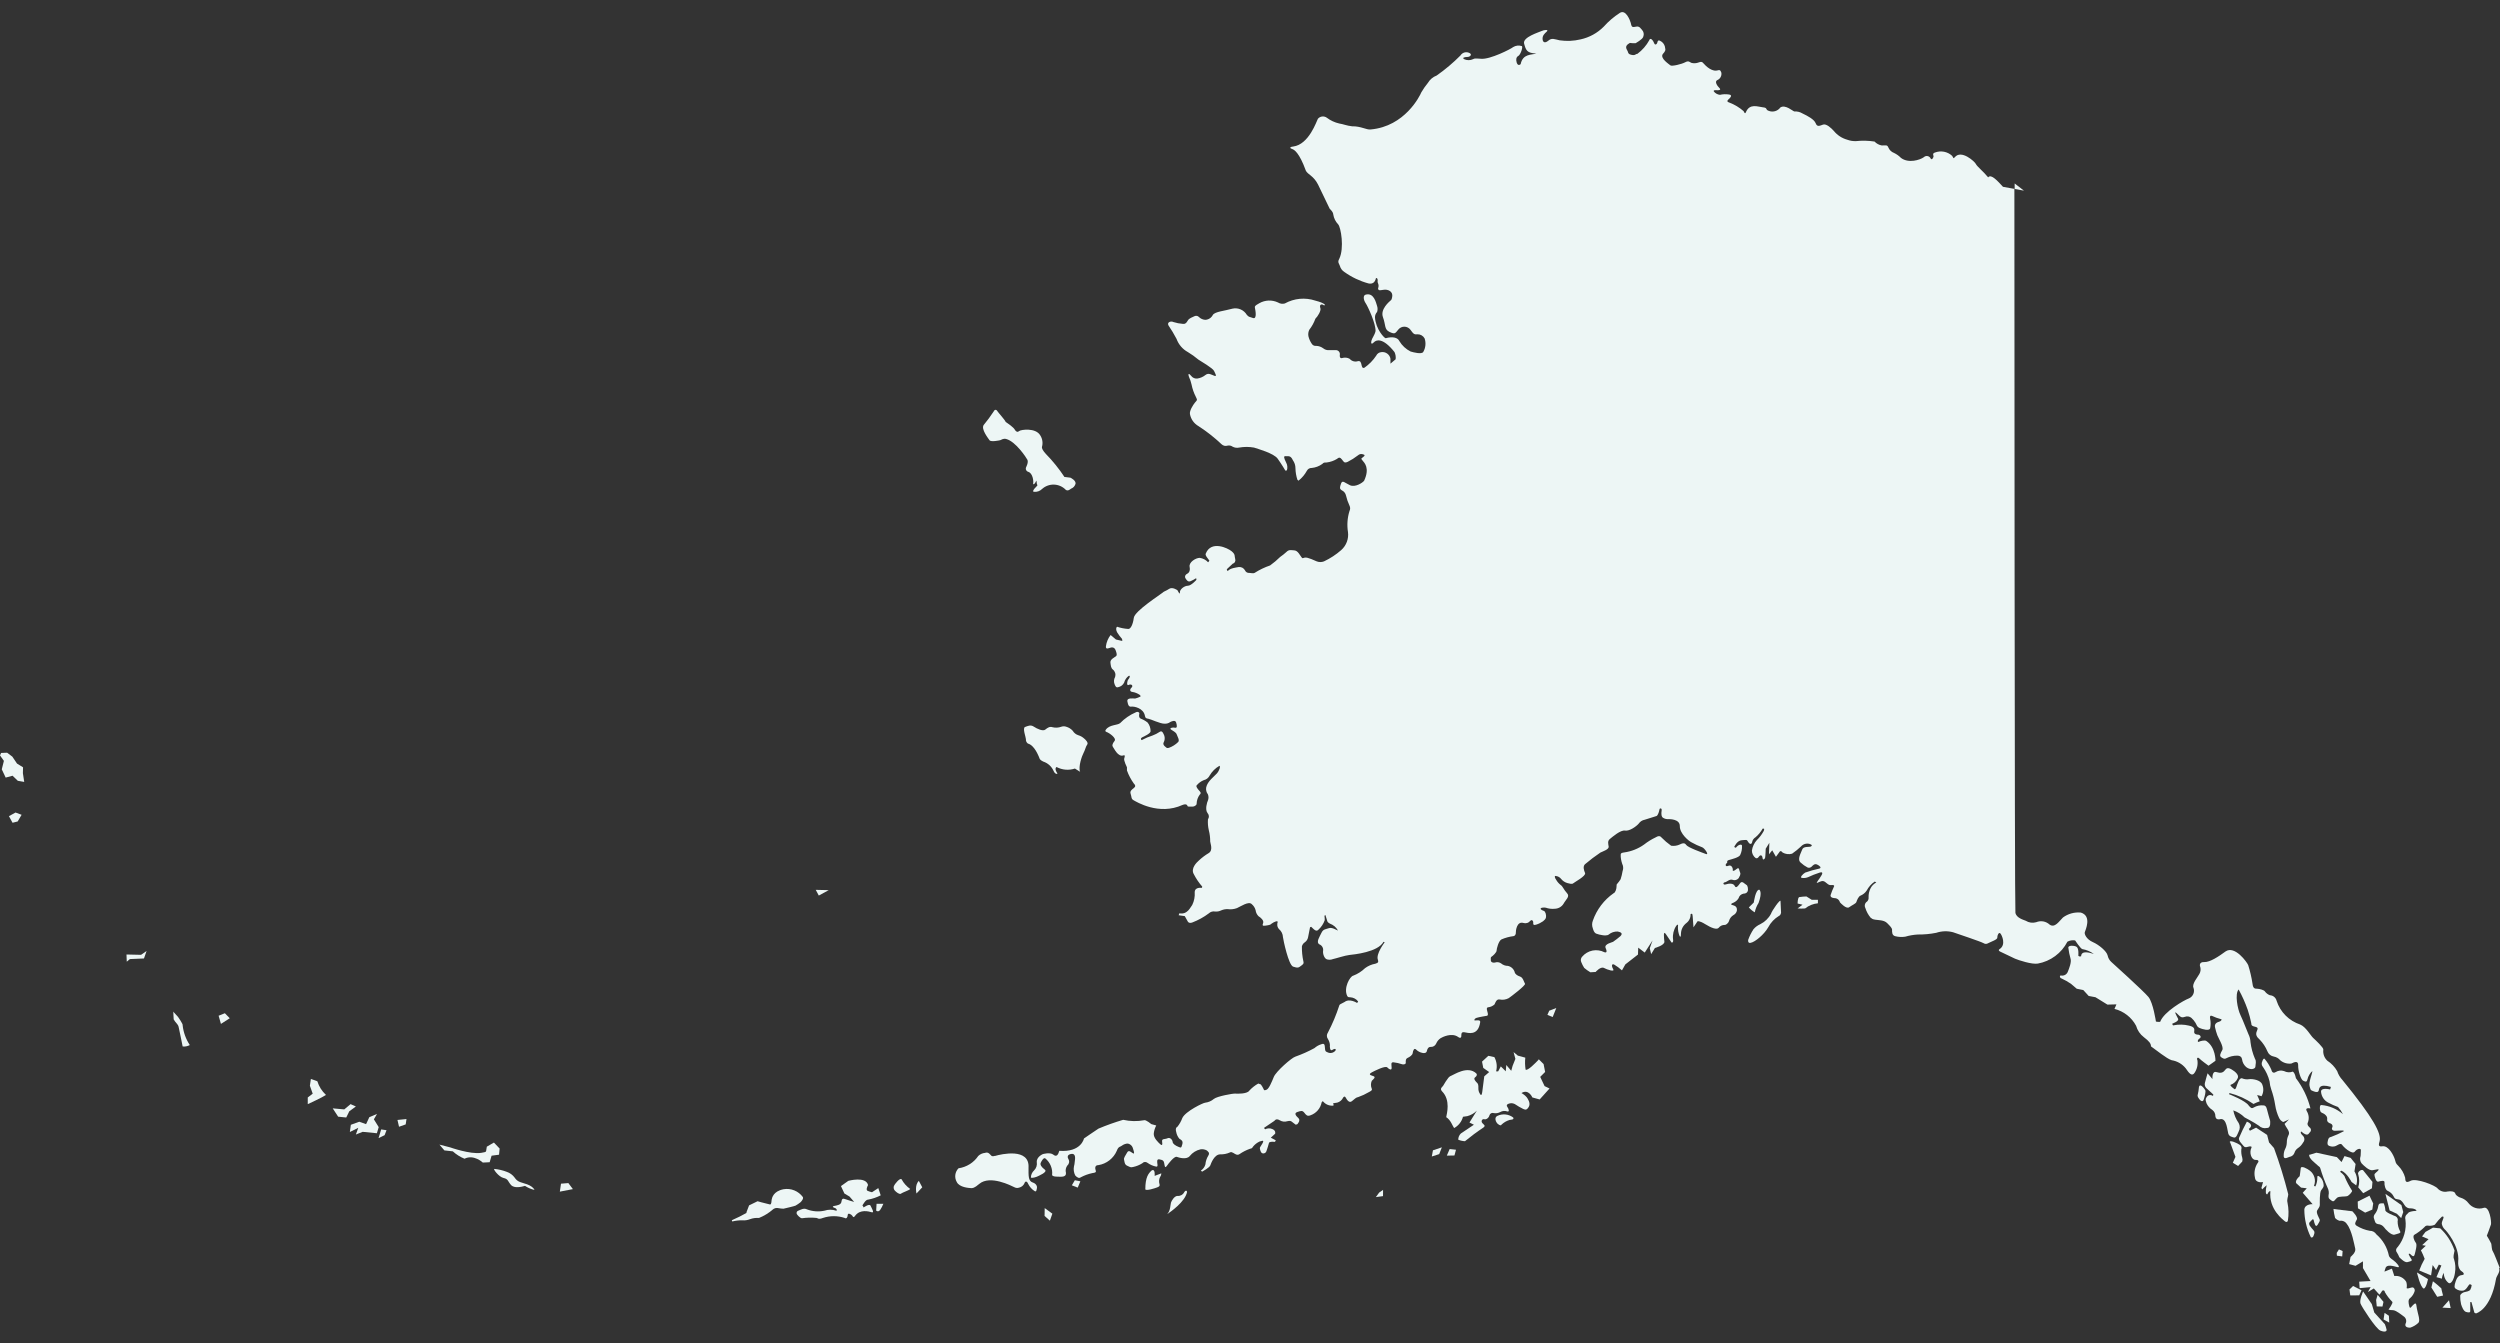 <svg width="134" height="72" viewBox="0 0 134 72" fill="none" xmlns="http://www.w3.org/2000/svg">
<rect x="0" y="0" width="134" height="72" fill="#333333" stroke="none"/>
<g clip-path="url(#clip0_150_342)">
<path d="M133.984 67.954C133.91 67.772 133.672 67.141 133.611 67.06C133.55 66.978 133.553 66.722 133.529 66.654C133.458 66.51 133.38 66.37 133.294 66.234C133.294 66.234 133.482 65.749 133.516 65.631C133.55 65.512 133.442 64.623 133.122 64.742C132.978 64.789 132.822 64.79 132.678 64.745C132.533 64.7 132.405 64.611 132.313 64.492C132.207 64.35 132.059 64.247 131.89 64.196C131.861 64.196 131.641 64.101 131.604 63.975C131.567 63.848 131.358 63.838 131.192 63.864C131.098 63.888 130.999 63.886 130.906 63.858C130.813 63.831 130.729 63.779 130.663 63.709C130.536 63.532 129.504 63.134 129.214 63.289C128.923 63.445 128.931 63.289 128.915 63.118C128.849 62.88 128.722 62.663 128.547 62.488C128.391 62.337 128.42 62.314 128.359 62.127C128.299 61.939 128.037 61.386 127.69 61.441C127.479 61.475 127.487 61.37 127.545 61.177C127.661 60.755 127.201 59.909 125.556 57.889C125.428 57.753 125.331 57.59 125.273 57.412C125.144 57.187 124.963 56.995 124.744 56.853C124.664 56.778 124.602 56.685 124.565 56.581C124.528 56.477 124.516 56.367 124.53 56.257C124.549 56.157 124.115 55.751 123.983 55.63C123.851 55.508 123.594 55.039 123.29 54.915C122.996 54.817 122.728 54.652 122.509 54.433C122.29 54.214 122.126 53.946 122.029 53.652C122.01 53.568 121.965 53.492 121.899 53.436C121.833 53.38 121.75 53.348 121.664 53.344C121.558 53.303 121.466 53.232 121.399 53.141C121.357 53.064 121.1 52.998 120.984 52.996C120.868 52.993 120.764 52.996 120.735 52.732C120.684 52.393 120.606 52.058 120.503 51.73C120.45 51.588 119.783 50.649 119.286 51C118.929 51.264 118.453 51.58 118.149 51.567C117.845 51.554 117.911 51.791 117.938 51.844C117.968 51.967 117.949 52.097 117.885 52.207C117.805 52.366 117.475 52.735 117.57 52.943C117.612 53.055 117.608 53.179 117.558 53.288C117.509 53.396 117.418 53.481 117.306 53.523C117.078 53.605 115.983 54.224 115.785 54.77C115.709 54.778 115.632 54.774 115.558 54.757C115.558 54.757 115.409 53.747 115.158 53.439C114.907 53.13 113.164 51.559 113.164 51.559C113.065 51.467 112.996 51.346 112.969 51.213C112.918 50.987 112.511 50.644 112.175 50.496C111.839 50.349 111.715 50.074 111.744 49.969C111.773 49.864 112.141 49.099 111.535 48.914C111.194 48.88 110.851 48.974 110.575 49.178C110.366 49.381 110.139 49.758 109.859 49.558C109.764 49.47 109.645 49.411 109.518 49.388C109.39 49.366 109.259 49.381 109.139 49.431C109.046 49.458 108.947 49.465 108.851 49.452C108.754 49.438 108.661 49.404 108.579 49.352C108.465 49.304 108.071 49.202 108.026 48.922C107.981 48.643 107.973 13.681 107.971 10.124L107.36 10.013C107.095 9.726 106.722 9.296 106.566 9.507C106.318 9.199 105.963 8.919 105.908 8.792C105.852 8.666 105.115 7.988 104.768 8.439C104.67 8.505 104.736 8.495 104.633 8.352C104.512 8.24 104.361 8.164 104.198 8.133C104.036 8.102 103.868 8.117 103.713 8.176C103.557 8.226 103.636 8.328 103.639 8.376C103.642 8.423 103.554 8.605 103.488 8.505C103.474 8.47 103.451 8.439 103.422 8.415C103.393 8.391 103.358 8.374 103.321 8.366C103.284 8.359 103.245 8.361 103.209 8.371C103.173 8.382 103.14 8.402 103.113 8.429C102.909 8.574 102.293 8.771 101.891 8.463C101.785 8.354 101.661 8.265 101.523 8.199C101.454 8.174 101.39 8.134 101.337 8.083C101.284 8.032 101.242 7.97 101.214 7.901C101.151 7.74 101.05 7.806 100.862 7.796C100.714 7.77 100.579 7.697 100.476 7.588C100.146 7.536 99.811 7.529 99.479 7.564C99.319 7.57 99.159 7.544 99.008 7.487C98.73 7.41 98.483 7.249 98.3 7.026C98.168 6.876 97.895 6.617 97.718 6.678C97.541 6.739 97.403 6.823 97.321 6.609C97.239 6.396 96.893 6.216 96.615 6.082C96.484 6.002 96.332 5.965 96.179 5.974C96.11 5.974 95.692 5.576 95.425 5.763C95.356 5.858 95.256 5.927 95.142 5.959C95.029 5.991 94.908 5.984 94.799 5.94C94.606 5.871 94.761 5.779 94.492 5.752C94.222 5.726 93.786 5.523 93.579 6.016C93.537 6.119 93.495 6.042 93.458 5.958C93.232 5.76 92.972 5.604 92.691 5.497C92.485 5.436 92.643 5.336 92.691 5.286C92.739 5.236 92.889 5.088 92.662 5.064C92.504 5.04 92.344 5.047 92.189 5.083C92.124 5.076 92.062 5.057 92.006 5.025C91.949 4.994 91.9 4.952 91.861 4.901C91.832 4.851 91.882 4.824 91.995 4.835C92.109 4.845 92.284 4.835 92.159 4.716C92.035 4.598 91.895 4.373 92.04 4.297C92.118 4.266 92.183 4.209 92.224 4.136C92.264 4.063 92.279 3.979 92.265 3.896C92.212 3.754 92.186 3.738 92.035 3.778C91.884 3.817 91.609 3.735 91.332 3.422C91.231 3.295 91.176 3.3 91.046 3.348C90.919 3.398 90.778 3.404 90.647 3.366C90.565 3.321 90.504 3.24 90.327 3.337C90.15 3.435 89.61 3.569 89.533 3.503C89.457 3.437 88.965 3.124 89.126 2.897C89.272 2.739 89.28 2.668 89.253 2.586C89.249 2.52 89.231 2.456 89.2 2.397C89.17 2.339 89.127 2.287 89.076 2.246C88.909 2.122 88.856 2.161 88.835 2.269C88.814 2.378 88.708 2.443 88.663 2.314C88.618 2.185 88.457 1.969 88.399 2.159C88.243 2.443 88.027 2.69 87.767 2.884C87.682 2.884 87.648 2.968 87.524 2.952C87.399 2.937 87.283 2.91 87.259 2.789C87.235 2.668 86.995 2.494 87.362 2.301C87.463 2.315 87.565 2.321 87.666 2.317C87.666 2.317 88.037 2.109 88.074 1.982C88.102 1.916 88.111 1.843 88.097 1.773C88.084 1.702 88.05 1.638 88 1.587C87.862 1.41 87.799 1.402 87.616 1.442C87.434 1.481 87.442 1.349 87.407 1.223C87.373 1.096 87.143 0.477 86.818 0.695C86.5 0.9 86.212 1.147 85.961 1.428C85.621 1.771 85.189 2.008 84.718 2.111C84.351 2.199 83.97 2.216 83.597 2.161C83.332 2.106 83.181 2.016 82.996 2.175C82.811 2.333 82.692 2.275 82.682 2.093C82.671 1.911 82.774 1.813 82.906 1.692C83.039 1.571 82.764 1.597 82.629 1.663C82.494 1.729 81.595 1.993 81.693 2.341C81.79 2.689 81.838 2.849 82.346 2.868C82.097 2.952 81.624 2.868 81.507 3.437C81.42 3.517 81.333 3.49 81.291 3.34C81.248 3.19 81.269 3.058 81.383 2.997C81.497 2.937 81.648 2.515 81.568 2.47C81.492 2.445 81.411 2.436 81.331 2.445C81.251 2.455 81.174 2.481 81.106 2.523C80.989 2.625 79.865 3.195 79.389 3.15C79.212 3.15 79.061 3.105 78.958 3.171C78.883 3.206 78.801 3.225 78.718 3.225C78.634 3.225 78.552 3.206 78.477 3.171C78.342 3.089 78.522 3.055 78.659 3.053C78.797 3.05 78.924 2.918 78.765 2.842C78.683 2.798 78.587 2.788 78.497 2.812C78.407 2.837 78.33 2.894 78.281 2.973C77.888 3.369 77.461 3.729 77.004 4.049C76.808 4.123 76.643 4.262 76.536 4.442C76.405 4.602 76.286 4.772 76.182 4.951C76.105 5.141 75.301 6.778 73.466 6.939C73.254 6.971 72.937 6.757 72.474 6.77C72.186 6.739 71.998 6.652 71.784 6.62C71.54 6.565 71.311 6.458 71.112 6.306C71.04 6.256 70.951 6.234 70.864 6.245C70.776 6.256 70.696 6.3 70.639 6.367C70.57 6.485 70.165 7.743 69.317 7.854C69.097 7.875 69.139 7.951 69.256 7.986C69.372 8.02 69.644 8.186 69.993 9.148C70.094 9.357 70.403 9.412 70.647 9.892C70.89 10.372 71.234 11.134 71.271 11.187C71.308 11.239 71.451 11.337 71.464 11.5C71.495 11.699 71.588 11.883 71.728 12.028C71.871 12.188 72.064 13.293 71.784 13.873C71.673 14.063 71.784 14.137 71.818 14.253C71.855 14.389 71.942 14.506 72.061 14.58C72.453 14.86 72.892 15.068 73.357 15.194C73.54 15.229 73.693 15.168 73.751 14.909C73.815 14.875 73.86 14.973 73.841 15.073C73.823 15.173 73.947 15.252 73.862 15.461C73.886 15.563 73.902 15.579 74.151 15.534C74.399 15.49 74.68 15.627 74.621 15.917C74.587 16.099 74.561 16.08 74.518 16.122C74.476 16.165 73.968 16.573 74.127 17.003C74.285 17.433 74.188 17.657 74.484 17.794C74.78 17.931 74.78 17.865 74.952 17.662C74.991 17.613 75.042 17.574 75.099 17.548C75.156 17.521 75.218 17.509 75.281 17.51C75.344 17.512 75.406 17.527 75.461 17.557C75.517 17.586 75.565 17.627 75.602 17.678C75.758 17.899 75.809 17.942 75.978 17.918C76.056 17.916 76.132 17.936 76.2 17.975C76.267 18.014 76.322 18.071 76.359 18.139C76.4 18.259 76.414 18.386 76.401 18.511C76.389 18.637 76.349 18.758 76.285 18.867C76.197 18.999 75.785 18.893 75.608 18.841C75.358 18.716 75.15 18.523 75.007 18.284C74.92 18.097 74.656 18.021 74.272 18.129C74.206 18.129 73.743 17.66 73.698 17.006C73.699 16.9 73.739 16.798 73.812 16.721C73.847 16.617 73.847 16.505 73.812 16.402C73.754 16.225 73.638 15.65 73.177 15.801C73.048 15.859 73.09 16.093 73.201 16.254C73.312 16.415 73.743 17.335 73.73 17.747C73.68 17.971 73.54 18.118 73.505 18.274C73.471 18.429 73.526 18.469 73.643 18.345C73.759 18.221 74.108 18.068 74.746 18.872C74.802 18.992 74.823 19.126 74.806 19.257L74.529 19.492V19.228C74.509 19.116 74.445 19.016 74.352 18.95C74.258 18.883 74.142 18.857 74.029 18.875C73.972 18.881 73.918 18.902 73.871 18.935C73.825 18.968 73.788 19.013 73.764 19.065C73.595 19.319 73.379 19.539 73.127 19.713C72.905 19.79 73.056 19.302 72.786 19.358C72.709 19.384 72.625 19.386 72.546 19.363C72.467 19.341 72.397 19.296 72.344 19.234C72.285 19.2 72.22 19.179 72.152 19.171C72.084 19.163 72.016 19.169 71.95 19.189C71.834 19.228 71.8 19.131 71.813 19.031C71.821 18.997 71.82 18.961 71.812 18.928C71.803 18.894 71.786 18.863 71.763 18.837C71.74 18.811 71.71 18.791 71.677 18.779C71.645 18.767 71.61 18.763 71.575 18.767C71.35 18.767 71.281 18.767 71.234 18.767C71.128 18.776 71.023 18.745 70.94 18.68C70.826 18.592 70.688 18.542 70.544 18.538C70.497 18.544 70.45 18.537 70.408 18.516C70.366 18.495 70.331 18.462 70.308 18.422C70.225 18.3 70.165 18.164 70.131 18.021C70.109 17.904 70.126 17.782 70.179 17.675C70.319 17.495 70.429 17.294 70.507 17.079C70.618 16.979 70.829 16.647 70.771 16.51C70.713 16.373 70.795 16.246 70.961 16.365C71.086 16.381 71.028 16.249 70.504 16.114C70.235 16.024 69.95 15.991 69.668 16.017C69.385 16.044 69.112 16.129 68.864 16.267C68.803 16.284 68.739 16.288 68.676 16.278C68.613 16.268 68.553 16.246 68.499 16.212C68.341 16.138 68.168 16.103 67.993 16.11C67.819 16.118 67.648 16.167 67.497 16.254C67.233 16.397 67.251 16.436 67.267 16.518C67.283 16.6 67.394 17.127 67.159 17.045C66.923 16.963 66.95 17.003 66.828 16.874C66.752 16.746 66.637 16.645 66.501 16.586C66.364 16.526 66.212 16.511 66.067 16.542C65.646 16.663 65.125 16.7 65.009 16.879C64.971 16.955 64.913 17.02 64.841 17.067C64.77 17.113 64.687 17.139 64.602 17.143C64.474 17.135 64.354 17.082 64.263 16.992C64.233 16.959 64.193 16.937 64.149 16.93C64.105 16.922 64.059 16.929 64.02 16.95C63.919 17.006 63.737 17.048 63.663 17.185C63.589 17.322 63.509 17.383 63.398 17.359C63.227 17.347 63.057 17.314 62.893 17.261C62.774 17.195 62.536 17.261 62.629 17.441C62.787 17.673 62.932 17.914 63.062 18.163C63.172 18.466 63.388 18.718 63.671 18.872C63.868 18.99 64.056 19.124 64.231 19.273C64.348 19.35 65.009 19.735 65.072 19.88C65.136 20.025 65.252 20.199 65.091 20.143C64.929 20.088 64.781 19.967 64.615 20.098C64.491 20.198 64.343 20.263 64.186 20.288C64.122 20.298 64.056 20.29 63.996 20.265C63.936 20.239 63.884 20.198 63.845 20.146C63.737 20.009 63.657 19.996 63.731 20.206C63.791 20.335 63.836 20.469 63.866 20.607C63.912 20.837 63.989 21.06 64.096 21.269C64.207 21.472 64.147 21.454 64.046 21.583C63.946 21.712 63.747 22.015 63.782 22.197C63.807 22.331 63.86 22.458 63.939 22.569C64.018 22.68 64.121 22.773 64.239 22.84C64.679 23.125 65.091 23.449 65.472 23.808C65.514 23.85 65.567 23.879 65.624 23.893C65.683 23.906 65.743 23.904 65.799 23.885C65.845 23.875 65.892 23.875 65.938 23.884C65.983 23.894 66.026 23.913 66.064 23.94C66.173 23.999 66.3 24.017 66.421 23.99C66.683 23.943 66.952 23.943 67.214 23.99C67.407 24.056 68.272 24.291 68.484 24.586C68.695 24.881 68.899 25.229 68.899 25.229L68.978 25.211C69 25.14 69.007 25.066 68.999 24.993C68.992 24.919 68.969 24.848 68.933 24.784C68.814 24.546 68.785 24.433 68.917 24.451C69.049 24.47 69.168 24.386 69.298 24.668C69.389 24.794 69.437 24.945 69.436 25.1C69.44 25.309 69.476 25.516 69.541 25.715L69.6 25.765C69.782 25.62 69.934 25.441 70.046 25.237C70.07 25.189 70.108 25.148 70.155 25.12C70.202 25.093 70.256 25.079 70.311 25.082C70.514 25.062 70.709 24.989 70.874 24.868C70.967 24.768 71.001 24.799 71.109 24.789C71.307 24.765 71.498 24.698 71.668 24.594C71.784 24.488 71.845 24.528 71.932 24.633C72.019 24.739 72.04 24.844 72.236 24.755C72.43 24.657 72.615 24.54 72.786 24.407C72.823 24.372 72.869 24.349 72.918 24.339C72.968 24.33 73.019 24.335 73.066 24.354C73.175 24.386 73.164 24.422 73.053 24.507C72.942 24.591 72.947 24.581 73.04 24.694C73.132 24.807 73.434 25.087 73.117 25.767C73.043 25.87 72.643 26.136 72.363 26.01C72.083 25.883 71.953 25.709 71.879 25.92C71.805 26.131 71.794 26.202 71.921 26.281C71.978 26.307 72.028 26.346 72.067 26.395C72.106 26.443 72.133 26.5 72.146 26.561C72.189 26.748 72.252 26.93 72.334 27.104C72.356 27.148 72.368 27.196 72.368 27.245C72.368 27.294 72.356 27.343 72.334 27.386C72.219 27.753 72.191 28.141 72.252 28.52C72.275 28.697 72.254 28.878 72.191 29.045C72.128 29.213 72.026 29.363 71.892 29.482C71.614 29.727 71.302 29.931 70.967 30.089C70.841 30.139 70.701 30.139 70.575 30.089C70.517 30.07 70.083 29.849 69.935 29.888C69.787 29.928 69.824 29.941 69.753 29.857C69.681 29.772 69.568 29.514 69.38 29.501C69.192 29.488 69.087 29.448 68.949 29.588C68.845 29.683 68.735 29.771 68.618 29.851C68.45 30.017 68.269 30.17 68.076 30.308C67.784 30.407 67.505 30.542 67.246 30.708C67.169 30.75 67.055 30.708 66.968 30.708C66.92 30.714 66.871 30.704 66.828 30.68C66.786 30.656 66.752 30.618 66.733 30.574C66.702 30.515 66.655 30.466 66.597 30.433C66.538 30.401 66.472 30.387 66.405 30.392C66.278 30.418 65.932 30.445 65.807 30.611C65.733 30.534 65.765 30.503 65.765 30.503L66.074 30.213C66.099 30.206 66.122 30.195 66.142 30.179C66.163 30.164 66.18 30.145 66.192 30.122C66.205 30.1 66.213 30.076 66.216 30.051C66.219 30.025 66.216 30 66.209 29.975C66.156 29.791 66.231 29.727 66.016 29.548C65.802 29.369 64.916 28.957 64.631 29.667C64.57 29.767 64.776 29.965 64.824 30.054L64.755 30.139C64.638 30.009 64.478 29.925 64.305 29.901C64.091 29.901 63.716 30.136 63.763 30.381C63.811 30.627 63.708 30.721 63.605 30.771C63.583 30.783 63.565 30.799 63.551 30.819C63.536 30.838 63.527 30.861 63.522 30.884C63.517 30.908 63.518 30.932 63.524 30.956C63.53 30.979 63.541 31.001 63.557 31.019C63.61 31.106 63.684 31.209 63.821 31.149C63.923 31.104 64.022 31.051 64.115 30.99L64.128 31.08C64.128 31.08 63.85 31.396 63.668 31.396C63.486 31.396 63.229 31.586 63.242 31.758C63.255 31.929 63.11 31.636 63.11 31.636C63.11 31.636 62.846 31.444 62.668 31.562C62.491 31.681 62.383 31.694 62.314 31.768C62.245 31.842 60.82 32.741 60.772 33.115C60.725 33.49 60.59 33.733 60.468 33.711C60.266 33.698 60.066 33.658 59.873 33.593C59.82 33.64 59.804 33.746 59.873 33.885C59.95 34.012 60.039 34.131 60.138 34.241C60.138 34.241 60.18 34.365 60.138 34.352C60.095 34.339 59.815 34.278 59.815 34.278L59.529 34.036C59.394 34.211 59.307 34.418 59.278 34.637C59.26 34.782 59.35 34.777 59.466 34.732C59.582 34.687 59.73 34.669 59.797 34.853C59.863 35.038 59.884 35.117 59.812 35.177C59.741 35.238 59.495 35.336 59.519 35.52C59.543 35.705 59.551 35.815 59.656 35.892C59.712 35.939 59.752 36.001 59.773 36.071C59.793 36.141 59.792 36.215 59.77 36.285C59.737 36.342 59.717 36.405 59.711 36.471C59.706 36.537 59.715 36.603 59.738 36.664C59.794 36.799 59.82 36.865 59.934 36.833C60.003 36.819 60.067 36.79 60.123 36.748C60.178 36.705 60.223 36.651 60.254 36.588C60.291 36.448 60.372 36.324 60.487 36.235C60.595 36.171 60.563 36.33 60.487 36.406C60.41 36.483 60.368 36.783 60.5 36.712C60.632 36.641 60.764 36.749 60.648 36.859C60.532 36.97 60.574 37.076 60.69 37.086C60.834 37.108 60.97 37.163 61.09 37.245C61.158 37.305 61.127 37.337 61.127 37.337C61.036 37.383 60.94 37.418 60.841 37.442C60.743 37.442 60.389 37.379 60.428 37.598C60.468 37.817 60.516 37.893 60.648 37.875C60.78 37.856 61.296 37.949 61.37 38.376C61.391 38.486 61.425 38.505 61.555 38.526C61.685 38.547 62.179 38.79 62.412 38.79C62.524 38.798 62.636 38.767 62.727 38.7C62.819 38.655 62.991 38.581 63.039 38.721C63.086 38.861 63.113 39.037 62.986 39.006C62.859 38.974 62.655 39.022 62.766 39.103C62.877 39.185 63.031 39.243 63.073 39.367C63.115 39.491 63.237 39.67 63.152 39.77C63.011 39.91 62.84 40.018 62.653 40.084C62.533 40.105 62.552 40.097 62.467 40.031C62.383 39.965 62.327 39.894 62.372 39.794C62.402 39.739 62.421 39.679 62.426 39.617C62.432 39.555 62.426 39.492 62.407 39.433C62.354 39.312 62.298 39.13 62.155 39.23C62.038 39.308 61.912 39.373 61.78 39.422C61.577 39.486 61.382 39.569 61.195 39.67C61.137 39.631 61.132 39.565 61.224 39.52C61.317 39.475 61.669 39.317 61.671 39.198C61.674 39.03 61.619 38.865 61.515 38.732C61.402 38.641 61.276 38.569 61.14 38.518C61.016 38.457 61.06 38.278 61.071 38.241C61.082 38.204 60.997 38.112 60.873 38.183C60.56 38.318 60.277 38.514 60.04 38.758C59.9 38.882 59.466 38.834 59.273 39.111C59.204 39.211 59.294 39.227 59.373 39.261C59.453 39.296 59.865 39.565 59.738 39.718C59.611 39.871 59.603 39.981 59.659 40.045C59.715 40.108 59.923 40.598 60.22 40.488C60.307 40.459 60.299 40.543 60.259 40.651C60.22 40.759 60.405 41.128 60.405 41.128C60.41 41.184 60.41 41.241 60.405 41.297C60.495 41.549 60.621 41.787 60.778 42.004C60.865 42.083 60.875 42.159 60.778 42.236C60.68 42.312 60.545 42.399 60.603 42.552C60.661 42.705 60.619 42.816 60.759 42.892C60.899 42.969 62.113 43.728 63.388 43.143C63.602 43.064 63.636 43.161 63.652 43.206C63.668 43.251 63.813 43.23 63.917 43.235C64.02 43.24 64.152 43.145 64.139 43.077C64.144 42.903 64.202 42.735 64.305 42.594C64.411 42.507 64.329 42.436 64.258 42.357C64.186 42.278 64.083 42.138 64.144 42.093C64.245 41.971 64.375 41.875 64.522 41.816C64.589 41.802 64.652 41.772 64.706 41.73C64.76 41.688 64.803 41.635 64.834 41.574C64.96 41.354 65.143 41.172 65.363 41.047C65.427 41.073 65.363 41.294 65.228 41.453C65.093 41.611 64.718 41.874 64.652 42.204C64.64 42.268 64.642 42.334 64.658 42.398C64.673 42.462 64.702 42.521 64.742 42.573C64.765 42.627 64.776 42.684 64.776 42.742C64.776 42.8 64.765 42.857 64.742 42.911C64.699 43 64.575 43.393 64.726 43.583C64.767 43.627 64.792 43.685 64.796 43.745C64.799 43.806 64.782 43.866 64.747 43.915C64.732 44.114 64.748 44.314 64.794 44.508C64.844 44.702 64.868 44.902 64.866 45.102C64.866 45.194 65.043 45.576 64.781 45.729C64.591 45.843 64.413 45.977 64.252 46.13C64.144 46.225 63.808 46.547 63.988 46.855C64.11 47.094 64.261 47.317 64.438 47.52C64.438 47.593 64.4 47.591 64.4 47.591C64.4 47.591 64.043 47.53 64.036 47.823C64.054 48.059 64.008 48.296 63.903 48.508C63.808 48.614 63.66 49.036 63.213 48.954C63.198 48.987 63.186 49.022 63.176 49.057L63.504 49.104L63.665 49.392C63.665 49.392 63.716 49.518 63.914 49.442C64.227 49.322 64.521 49.16 64.789 48.959C64.835 48.915 64.89 48.883 64.951 48.865C65.012 48.848 65.076 48.846 65.138 48.859C65.247 48.867 65.355 48.846 65.453 48.798C65.564 48.749 65.686 48.725 65.807 48.73C65.974 48.753 66.144 48.734 66.302 48.674C66.505 48.585 66.929 48.287 67.095 48.463C67.197 48.549 67.27 48.664 67.302 48.793C67.316 48.914 67.372 49.027 67.46 49.112C67.563 49.173 67.754 49.334 67.706 49.468C67.659 49.602 67.656 49.639 67.838 49.613C68.021 49.587 68.103 49.571 68.148 49.513C68.228 49.454 68.317 49.408 68.412 49.378L68.494 49.402C68.463 49.468 68.453 49.541 68.464 49.612C68.475 49.684 68.508 49.75 68.558 49.803C68.62 49.856 68.671 49.921 68.707 49.994C68.743 50.068 68.763 50.148 68.766 50.23C68.785 50.386 69.065 51.725 69.311 51.812C69.557 51.899 69.615 51.862 69.719 51.78C69.822 51.699 69.904 51.67 69.859 51.517C69.802 51.257 69.777 50.991 69.782 50.726C69.805 50.634 69.863 50.554 69.943 50.504C70.031 50.441 70.092 50.347 70.112 50.24L70.218 49.7L70.279 49.676C70.483 49.879 70.562 49.94 70.673 49.827C70.824 49.688 70.939 49.514 71.006 49.32C71.007 49.242 71.002 49.163 70.99 49.086L71.041 49.044L71.147 49.386C71.147 49.386 71.162 49.444 71.287 49.508C71.471 49.575 71.624 49.707 71.718 49.879C71.638 49.856 71.398 49.689 71.228 49.75C71.059 49.811 70.922 49.795 70.829 50.001C70.737 50.206 70.522 50.496 70.718 50.617C70.785 50.643 70.841 50.69 70.877 50.752C70.914 50.813 70.929 50.884 70.919 50.955C70.89 51.113 70.983 51.387 71.131 51.424C71.236 51.454 71.347 51.447 71.448 51.406C71.609 51.374 72.088 51.213 72.326 51.187C72.564 51.161 73.862 51.037 74.156 50.48L74.219 50.507C74.219 50.507 73.738 51.129 73.854 51.44C73.886 51.546 73.891 51.609 73.717 51.656C73.519 51.691 73.331 51.772 73.169 51.891C72.986 52.068 72.768 52.207 72.53 52.297C72.363 52.329 72.001 52.951 72.21 53.381C72.254 53.465 72.302 53.447 72.379 53.455C72.461 53.459 72.541 53.482 72.613 53.521C72.686 53.56 72.748 53.615 72.797 53.681L72.741 53.76C72.741 53.76 72.339 53.497 72.072 53.705C71.839 53.821 71.792 53.845 71.784 53.898C71.623 54.395 71.421 54.879 71.178 55.342C71.141 55.393 71.12 55.455 71.12 55.518C71.12 55.581 71.141 55.642 71.178 55.693C71.24 55.789 71.276 55.899 71.284 56.012C71.271 56.11 71.284 56.36 71.411 56.276C71.538 56.191 71.623 56.205 71.585 56.305C71.54 56.365 71.476 56.408 71.403 56.428C71.331 56.449 71.253 56.444 71.183 56.416C71.012 56.355 71.033 56.307 71.017 56.17C71.001 56.033 71.017 55.888 70.803 55.978C70.674 56.02 70.556 56.088 70.456 56.178C70.126 56.358 69.782 56.512 69.428 56.637C69.227 56.698 68.396 57.428 68.277 57.721C68.158 58.013 68.013 58.361 67.888 58.409C67.764 58.456 67.751 58.446 67.73 58.377C67.689 58.289 67.639 58.205 67.582 58.127L67.444 58.077C67.261 58.18 67.096 58.311 66.955 58.467C66.839 58.638 66.318 58.628 66.201 58.617C66.085 58.607 65.234 58.76 65.064 58.902C64.932 59.014 64.769 59.085 64.596 59.105C64.501 59.105 63.538 59.564 63.372 59.928C63.31 60.097 63.221 60.256 63.107 60.397C63.054 60.413 62.991 60.494 63.047 60.682C63.071 60.814 63.13 60.938 63.218 61.04C63.287 61.085 63.43 61.135 63.372 61.333C63.314 61.531 63.319 61.533 63.163 61.47C63.007 61.407 62.859 61.309 62.853 61.206C62.848 61.103 62.719 60.943 62.576 61.011C62.433 61.08 62.258 61.011 62.29 61.198C62.322 61.386 62.274 61.409 62.187 61.328C62.1 61.246 61.809 60.993 61.843 60.74C61.862 60.595 61.906 60.454 61.975 60.326L61.711 60.252C61.711 60.252 61.417 60.007 61.328 60.044C60.955 60.113 60.571 60.106 60.201 60.022C59.752 60.155 59.31 60.312 58.879 60.494C58.741 60.581 58.101 61.022 58.101 61.022C58.101 61.022 57.959 61.773 56.779 61.684C56.724 61.873 56.642 62.039 56.462 61.892C56.282 61.744 55.896 61.86 55.896 61.86C55.896 61.86 55.552 62.005 55.571 62.29C55.585 62.371 55.578 62.454 55.553 62.532C55.527 62.611 55.482 62.681 55.423 62.738C55.371 62.786 55.33 62.844 55.302 62.907C55.273 62.971 55.258 63.04 55.256 63.11C55.285 63.173 55.565 63.084 55.613 63.055C55.661 63.026 56.176 62.825 56.002 62.693C55.827 62.562 55.737 62.43 55.782 62.33C55.827 62.229 55.936 62.029 56.028 62.09C56.158 62.196 56.259 62.333 56.323 62.488C56.387 62.643 56.411 62.812 56.393 62.978C56.412 63.055 56.544 63.068 56.71 63.07C56.877 63.073 57.155 63.107 57.136 62.87C57.116 62.801 57.113 62.728 57.127 62.657C57.141 62.587 57.171 62.521 57.215 62.464C57.262 62.423 57.293 62.367 57.303 62.306C57.313 62.245 57.3 62.182 57.268 62.129C57.221 62.053 57.189 61.916 57.358 61.865C57.528 61.815 57.644 61.865 57.623 62.129C57.602 62.393 57.578 62.464 57.565 62.517C57.532 62.682 57.556 62.854 57.633 63.005C57.736 63.115 57.837 63.176 57.932 63.102C58.126 62.999 58.333 62.924 58.548 62.878C58.667 62.857 58.77 62.854 58.731 62.741C58.691 62.627 58.675 62.448 58.874 62.451C59.091 62.416 59.295 62.326 59.468 62.19C59.641 62.055 59.777 61.878 59.863 61.676C59.947 61.438 60.058 61.473 60.127 61.412C60.196 61.351 60.392 61.264 60.492 61.306C60.539 61.321 60.583 61.345 60.62 61.378C60.657 61.411 60.686 61.451 60.706 61.496C60.735 61.591 60.849 61.881 60.738 61.823C60.627 61.765 60.505 61.612 60.418 61.77C60.331 61.929 60.222 62.061 60.249 62.156C60.275 62.25 60.267 62.419 60.415 62.482C60.563 62.546 60.59 62.593 60.746 62.548C60.917 62.511 61.08 62.444 61.227 62.351C61.261 62.311 61.309 62.286 61.361 62.282C61.413 62.278 61.465 62.294 61.505 62.327C61.646 62.429 61.807 62.499 61.978 62.532C62.05 62.532 62.047 62.488 62.039 62.406C62.031 62.324 61.978 62.103 62.145 62.142C62.311 62.182 62.38 62.179 62.409 62.393C62.438 62.606 62.481 62.58 62.549 62.482C62.618 62.385 62.941 61.955 63.078 62.008C63.216 62.061 63.607 62.163 63.769 61.966C63.914 61.782 64.119 61.655 64.348 61.604C64.462 61.587 64.579 61.607 64.681 61.662C64.731 61.71 64.869 61.784 64.765 61.942C64.677 62.085 64.624 62.247 64.609 62.414C64.572 62.548 64.486 62.665 64.369 62.741C64.385 62.767 64.409 62.787 64.438 62.799C64.438 62.799 64.826 62.59 64.871 62.467C64.916 62.343 65.088 61.879 65.4 61.873C65.582 61.88 65.764 61.844 65.929 61.768C65.987 61.731 66.051 61.768 66.112 61.8C66.172 61.831 66.305 61.953 66.434 61.863C66.608 61.743 66.798 61.646 66.997 61.575C67.135 61.544 67.106 61.536 67.169 61.452C67.261 61.34 67.377 61.25 67.508 61.188C67.59 61.175 67.793 61.056 67.672 61.278C67.55 61.499 67.497 61.488 67.547 61.644C67.598 61.8 67.627 61.802 67.693 61.823C67.732 61.828 67.772 61.819 67.805 61.799C67.839 61.778 67.865 61.747 67.878 61.71C67.91 61.633 68.005 61.312 68.018 61.259C68.031 61.206 68.179 61.18 68.322 61.206C68.338 61.197 68.352 61.185 68.362 61.17C68.372 61.155 68.378 61.137 68.38 61.119L68.116 60.98L68.346 60.769C68.346 60.769 68.409 60.605 68.198 60.518C68.137 60.49 68.07 60.477 68.003 60.48C67.936 60.482 67.871 60.499 67.812 60.531C67.786 60.511 67.765 60.483 67.754 60.452L68.312 60.075C68.312 60.075 68.391 59.922 68.592 60.046C68.653 60.084 68.722 60.108 68.794 60.117C68.866 60.126 68.939 60.119 69.007 60.096C69.134 60.072 69.179 60.062 69.285 60.157C69.337 60.203 69.391 60.245 69.449 60.283L69.533 60.26C69.533 60.26 69.737 60.059 69.592 59.928C69.446 59.796 69.354 59.664 69.539 59.603C69.724 59.543 69.803 59.506 69.909 59.64C70.015 59.775 70.07 59.846 70.242 59.78C70.394 59.727 70.529 59.635 70.634 59.513C70.739 59.391 70.81 59.244 70.84 59.086L70.901 59.018C70.962 59.098 71.043 59.163 71.135 59.206C71.227 59.248 71.328 59.268 71.43 59.263C71.527 59.284 71.453 59.136 71.453 59.136C71.453 59.136 71.638 59.102 71.678 59.1C71.746 59.081 71.809 59.047 71.863 59.002C71.917 58.956 71.96 58.9 71.99 58.836C72.019 58.788 72.075 58.733 72.133 58.836C72.191 58.939 72.313 59.142 72.458 59.026C72.604 58.91 72.688 58.815 72.805 58.802C73.001 58.733 73.191 58.644 73.371 58.538C73.445 58.496 73.572 58.446 73.526 58.353C73.498 58.287 73.483 58.216 73.483 58.144C73.483 58.072 73.498 58 73.526 57.934C73.601 57.852 73.791 57.723 73.585 57.671C73.378 57.618 73.386 57.555 73.529 57.478C73.672 57.402 74.254 57.104 74.359 57.214C74.465 57.325 74.595 57.388 74.592 57.236C74.59 57.083 74.531 56.932 74.682 56.938C74.844 56.956 75.004 56.992 75.158 57.046C75.232 57.067 75.351 57.046 75.349 56.969C75.346 56.893 75.333 56.756 75.444 56.706C75.555 56.656 75.708 56.558 75.721 56.442C75.735 56.326 75.793 56.147 75.904 56.257C75.995 56.347 76.109 56.408 76.234 56.434C76.351 56.468 76.459 56.434 76.48 56.334C76.501 56.234 76.554 56.11 76.681 56.115C76.744 56.119 76.806 56.104 76.86 56.072C76.913 56.039 76.956 55.991 76.98 55.933C77.029 55.816 77.112 55.716 77.218 55.646C77.305 55.593 77.805 55.334 78.154 55.58C78.236 55.651 78.318 55.643 78.326 55.543C78.334 55.443 78.302 55.298 78.493 55.329C78.683 55.361 79.225 55.545 79.336 54.802C79.371 54.654 79.178 54.691 79.072 54.696C79.001 54.718 79.006 54.599 79.154 54.554C79.302 54.509 79.696 54.446 79.696 54.446C79.696 54.446 79.775 54.446 79.746 54.309C79.717 54.172 79.635 54.006 79.767 53.99C79.895 53.977 80.015 53.922 80.109 53.834C80.135 53.779 80.206 53.536 80.373 53.571C80.54 53.607 80.714 53.583 80.865 53.502C80.992 53.418 81.796 52.806 81.74 52.727C81.685 52.648 81.64 52.395 81.476 52.344C81.312 52.294 81.195 52.189 81.188 52.107C81.163 52.024 81.117 51.949 81.053 51.89C80.989 51.831 80.91 51.79 80.825 51.772C80.691 51.773 80.56 51.725 80.458 51.638C80.412 51.605 80.359 51.584 80.303 51.576C80.248 51.567 80.191 51.572 80.138 51.59C80.066 51.62 79.908 51.59 79.908 51.477C79.908 51.364 79.886 51.311 79.953 51.274C80.019 51.237 80.217 51.05 80.217 50.955C80.217 50.86 80.323 50.428 80.481 50.351C80.686 50.263 80.903 50.204 81.124 50.177C81.169 50.177 81.254 50.111 81.248 49.998C81.243 49.885 81.301 49.362 81.658 49.471C81.722 49.491 81.791 49.491 81.855 49.471C81.92 49.452 81.976 49.413 82.018 49.36C82.134 49.239 82.2 49.415 82.182 49.481C82.163 49.547 82.216 49.61 82.341 49.56C82.471 49.52 82.594 49.459 82.705 49.381C82.774 49.315 82.851 49.273 82.867 49.16C82.883 49.046 82.84 48.851 82.745 48.822C82.65 48.793 82.512 48.719 82.615 48.664C82.724 48.632 82.841 48.638 82.946 48.68C83.073 48.713 83.205 48.723 83.335 48.709C83.429 48.707 83.521 48.682 83.603 48.636C83.684 48.59 83.753 48.525 83.803 48.445C83.93 48.21 84.165 48.057 83.991 47.873C83.816 47.688 83.763 47.504 83.655 47.438C83.553 47.36 83.469 47.262 83.406 47.15C83.332 47.05 83.3 46.921 83.406 46.955C83.511 46.969 83.606 47.023 83.671 47.105C83.758 47.214 83.876 47.293 84.009 47.332C84.12 47.359 84.258 47.406 84.324 47.346C84.39 47.285 85.025 46.95 84.959 46.794C84.892 46.639 84.834 46.431 84.959 46.32C85.221 46.097 85.496 45.89 85.781 45.698C85.903 45.637 86.246 45.529 86.225 45.381C86.204 45.233 86.148 45.081 86.294 44.965C86.439 44.849 86.86 44.479 87.103 44.519C87.347 44.559 87.717 44.287 87.838 44.142C87.875 44.089 87.921 44.044 87.975 44.009C88.029 43.974 88.09 43.95 88.153 43.939L88.788 43.739C88.788 43.739 88.88 43.725 88.952 43.372C88.952 43.325 89.089 43.285 89.063 43.454C89.036 43.623 89.042 43.797 89.168 43.849C89.242 43.89 89.325 43.909 89.409 43.905C89.465 43.905 90.044 43.886 90.038 44.282C90.033 44.677 90.507 45.073 90.665 45.149C90.847 45.252 91.038 45.34 91.234 45.413C91.358 45.45 91.636 45.85 91.435 45.774C91.234 45.698 90.47 45.429 90.377 45.284C90.284 45.139 90.134 45.218 90.052 45.257C89.903 45.33 89.737 45.356 89.573 45.331C89.383 45.196 89.206 45.044 89.044 44.878C89.044 44.878 88.965 44.743 88.753 44.878C88.528 44.984 88.315 45.116 88.119 45.27C87.805 45.493 87.442 45.637 87.061 45.69C86.815 45.721 86.881 45.787 86.871 45.927C86.885 46.089 86.925 46.248 86.987 46.399C87.011 46.495 87.006 46.596 86.971 46.689C86.947 46.837 86.912 46.984 86.865 47.127C86.814 47.207 86.758 47.284 86.696 47.356C86.648 47.404 86.646 47.411 86.646 47.522C86.646 47.633 86.59 47.841 86.492 47.875C85.974 48.237 85.583 48.753 85.376 49.349C85.324 49.481 85.324 49.629 85.376 49.761C85.405 49.848 85.434 49.993 85.564 50.045C85.667 50.083 85.773 50.109 85.881 50.124C85.979 50.146 86.178 50.148 86.228 50.09C86.362 49.98 86.533 49.923 86.707 49.929C86.871 49.964 87.005 50.019 86.857 50.175C86.734 50.28 86.607 50.38 86.474 50.472C86.455 50.507 85.961 50.586 86.061 50.813C86.162 51.039 86.093 51.076 85.995 51.039C85.799 50.939 85.575 50.907 85.359 50.95C85.142 50.994 84.947 51.109 84.805 51.277C84.768 51.315 84.744 51.364 84.735 51.417C84.727 51.47 84.734 51.524 84.757 51.572C84.799 51.68 84.852 51.783 84.914 51.88C85.017 51.968 85.128 52.046 85.244 52.115L85.527 52.097C85.527 52.097 85.791 51.786 85.974 51.883C86.156 51.981 86.553 52.102 86.471 51.96C86.389 51.817 86.357 51.641 86.511 51.696C86.664 51.786 86.806 51.892 86.937 52.012L87.119 51.691L87.796 51.163L87.809 50.794L88.158 51.058L88.576 50.409L88.428 50.826L88.502 51.142L88.703 50.813C88.703 50.813 89.232 50.668 89.211 50.47C89.19 50.272 89.139 49.85 89.285 50.061C89.43 50.272 89.57 50.472 89.589 50.509C89.608 50.546 89.713 50.523 89.674 50.335C89.647 50.087 89.707 49.838 89.843 49.629C89.927 49.505 89.962 49.579 89.938 49.658C89.929 49.838 89.961 50.018 90.031 50.185C90.115 50.227 90.084 50.201 90.099 50.04C90.103 49.93 90.131 49.822 90.181 49.723C90.232 49.625 90.305 49.54 90.393 49.473C90.466 49.418 90.524 49.346 90.562 49.263C90.601 49.181 90.619 49.09 90.615 48.999C90.66 48.98 90.716 48.925 90.726 49.104L90.771 49.705L90.988 49.381C90.988 49.381 91.075 49.334 91.398 49.534C91.72 49.734 92.014 49.848 92.12 49.732C92.156 49.684 92.203 49.645 92.256 49.618C92.31 49.591 92.369 49.577 92.429 49.576C92.487 49.592 92.633 49.508 92.678 49.355C92.715 49.227 92.799 49.117 92.913 49.049C92.964 49.024 93.007 48.986 93.04 48.94C93.073 48.894 93.094 48.841 93.101 48.785C93.101 48.666 93.072 48.569 92.889 48.521C92.707 48.474 92.807 48.426 92.924 48.379C93.034 48.33 93.126 48.248 93.188 48.144C93.204 48.083 93.238 48.027 93.284 47.983C93.331 47.94 93.39 47.911 93.453 47.899C93.632 47.899 93.688 47.778 93.691 47.715C93.693 47.651 93.691 47.469 93.601 47.425C93.511 47.38 93.379 47.185 93.27 47.338C93.162 47.49 93.051 47.638 92.984 47.49C92.918 47.343 92.704 47.335 92.456 47.414C92.342 47.414 92.355 47.303 92.456 47.29C92.556 47.277 92.701 47.108 92.855 47.156C92.912 47.18 92.976 47.185 93.037 47.169C93.097 47.154 93.151 47.12 93.191 47.071C93.23 46.987 93.323 46.866 93.267 46.76C93.212 46.655 93.233 46.446 93.082 46.578C92.932 46.71 92.858 46.694 92.876 46.628C92.894 46.562 92.82 46.328 92.638 46.407C92.456 46.486 92.477 46.304 92.551 46.27C92.625 46.235 92.508 46.146 92.667 46.098C92.826 46.051 93.196 45.964 93.27 45.835C93.346 45.679 93.381 45.507 93.371 45.334C93.371 45.233 93.18 45.252 93.045 45.437C93.028 45.437 93.011 45.434 92.995 45.426C92.98 45.419 92.966 45.408 92.955 45.394C92.955 45.394 93.106 45.049 93.357 45.036C93.609 45.023 93.622 44.983 93.698 45.12C93.775 45.257 93.881 45.276 93.913 45.144C93.921 45.089 93.942 45.038 93.973 44.992C94.004 44.946 94.045 44.908 94.093 44.88C94.249 44.75 94.38 44.591 94.479 44.413C94.569 44.413 94.576 44.413 94.539 44.535C94.441 44.718 94.316 44.885 94.166 45.031C94.024 45.187 93.932 45.383 93.902 45.592C93.902 45.671 93.921 45.748 93.957 45.818C93.993 45.889 94.045 45.949 94.108 45.995C94.19 46.019 94.219 45.995 94.288 45.903C94.357 45.811 94.455 45.827 94.471 45.982C94.487 46.138 94.587 46.048 94.608 45.982C94.629 45.916 94.642 45.492 94.642 45.492L94.838 45.175L94.817 45.79L94.992 45.576L95.19 45.924L95.407 45.629C95.491 45.608 95.468 45.629 95.552 45.698C95.628 45.74 95.711 45.767 95.797 45.778C95.884 45.788 95.971 45.782 96.055 45.758C96.225 45.641 96.386 45.51 96.536 45.368C96.591 45.307 96.662 45.261 96.74 45.237C96.819 45.213 96.903 45.211 96.983 45.231C97.139 45.276 97.141 45.339 97.052 45.376C96.962 45.413 96.66 45.349 96.597 45.537C96.533 45.724 96.314 46.064 96.517 46.236C96.628 46.34 96.753 46.429 96.888 46.499C96.923 46.512 96.962 46.515 96.999 46.508C97.037 46.5 97.071 46.483 97.099 46.457C97.165 46.391 97.258 46.275 97.395 46.338C97.533 46.402 97.66 46.515 97.514 46.557C97.258 46.611 97.005 46.682 96.758 46.771C96.631 46.844 96.443 47.05 96.586 47.055C96.701 47.073 96.818 47.057 96.925 47.011C97.115 46.921 97.311 46.844 97.512 46.779C97.512 46.779 97.76 46.676 97.644 46.897C97.528 47.119 97.282 47.369 97.417 47.316C97.551 47.264 97.681 47.169 97.821 47.269C97.961 47.369 98.006 47.451 98.138 47.44C98.271 47.43 98.353 47.44 98.289 47.548C98.225 47.683 98.171 47.821 98.125 47.962C98.125 47.962 98.056 48.115 98.321 48.139C98.389 48.138 98.455 48.159 98.509 48.199C98.564 48.24 98.603 48.298 98.62 48.363C98.657 48.405 98.964 48.743 99.117 48.627C99.27 48.511 99.474 48.44 99.503 48.345C99.532 48.25 99.617 48.044 99.725 48.005C99.857 47.95 99.97 47.858 100.05 47.741C100.153 47.543 100.304 47.374 100.489 47.251C100.517 47.267 100.543 47.284 100.569 47.303C100.437 47.369 100.331 47.476 100.265 47.606C100.185 47.761 100.148 47.934 100.156 48.108C100.16 48.147 100.155 48.186 100.141 48.223C100.127 48.26 100.105 48.294 100.077 48.321C100.02 48.356 99.979 48.411 99.961 48.475C99.944 48.539 99.951 48.608 99.982 48.666C100.041 48.86 100.139 49.039 100.27 49.194C100.355 49.233 100.315 49.262 100.503 49.294C100.69 49.326 100.979 49.307 101.151 49.478C101.322 49.65 101.415 49.742 101.415 49.842C101.415 49.943 101.399 50.14 101.592 50.182C101.765 50.225 101.945 50.233 102.121 50.206C102.337 50.143 102.56 50.104 102.785 50.09C103.12 50.094 103.455 50.064 103.784 49.998C104.076 49.9 104.389 49.89 104.686 49.969C104.99 50.074 106.186 50.475 106.307 50.549C106.429 50.623 106.492 50.596 106.606 50.536C106.72 50.475 107.066 50.362 107.056 50.256C107.045 50.151 107.135 49.937 107.22 50.032C107.304 50.127 107.534 50.633 107.188 50.865C107.079 50.931 107.164 50.995 107.265 51.032C107.365 51.068 107.793 51.295 108.005 51.385C108.217 51.474 108.909 51.701 109.227 51.648C109.564 51.587 109.882 51.45 110.157 51.246C110.432 51.043 110.657 50.779 110.813 50.475C110.939 50.406 111.085 50.382 111.226 50.407C111.226 50.407 111.512 50.842 111.609 50.871C111.834 50.909 112.047 50.999 112.231 51.134C112.001 51.055 111.556 50.937 111.549 51.25C111.525 51.265 111.496 51.27 111.469 51.266C111.441 51.261 111.416 51.248 111.398 51.227C111.398 51.227 111.44 50.828 111.297 50.744C111.197 50.681 110.835 50.649 110.864 50.807C110.887 51.001 110.926 51.192 110.98 51.38C111.043 51.559 110.909 51.907 110.829 52.099C110.799 52.168 110.747 52.224 110.68 52.258C110.614 52.292 110.537 52.302 110.464 52.286C110.372 52.286 110.411 52.432 110.501 52.447C110.677 52.528 110.845 52.623 111.004 52.732L111.313 52.996L111.665 53.067L111.953 53.383L112.318 53.452L112.958 53.847L113.442 53.834L113.336 54.077C113.582 54.139 113.812 54.251 114.011 54.407C114.211 54.563 114.375 54.758 114.494 54.981C114.563 55.223 114.707 55.437 114.907 55.59C115.203 55.814 115.293 55.938 115.293 56.086C115.558 56.27 116.137 56.748 116.401 56.827C116.698 56.874 116.966 57.029 117.155 57.262C117.337 57.539 117.491 57.71 117.626 57.507C117.761 57.31 117.817 57.069 117.782 56.832C117.723 56.708 117.805 56.648 117.885 56.735C117.964 56.822 118.377 57.122 118.377 57.122L118.749 56.858C118.749 56.858 118.763 56.141 118.271 55.804C118.186 55.727 117.922 55.804 117.856 55.841C117.789 55.878 117.766 55.751 117.898 55.661C118.03 55.572 117.898 55.456 117.819 55.458C117.739 55.461 117.604 55.427 117.607 55.313C117.61 55.2 117.684 55.05 117.327 54.973C117.06 54.908 116.782 54.902 116.512 54.955C116.449 54.992 116.433 54.868 116.433 54.868C116.433 54.868 116.811 54.739 116.745 54.604C116.679 54.47 116.48 54.127 116.681 54.319C116.882 54.512 116.914 54.57 117.115 54.501C117.172 54.479 117.235 54.473 117.295 54.483C117.356 54.493 117.412 54.52 117.459 54.559C117.545 54.636 117.619 54.725 117.678 54.823C117.763 54.965 117.752 55.037 117.895 55.1C118.038 55.163 118.424 55.276 118.464 55.118C118.499 54.949 118.499 54.774 118.464 54.604C118.437 54.478 118.464 54.412 118.572 54.456C118.72 54.526 118.874 54.582 119.032 54.623C119.125 54.623 119.051 54.736 118.958 54.76C118.866 54.783 118.667 54.855 118.728 55.074C118.759 55.216 118.8 55.356 118.85 55.493C118.916 55.661 119.207 56.118 119.114 56.284C119.022 56.45 118.948 56.595 119.054 56.666C119.159 56.737 119.231 56.785 119.35 56.711C119.524 56.625 119.716 56.581 119.91 56.582C120.077 56.582 120.162 56.666 120.175 56.785C120.195 56.939 120.27 57.081 120.386 57.185C120.455 57.244 120.538 57.283 120.627 57.299C120.73 57.32 120.891 57.275 120.891 57.159C120.891 57.043 120.958 56.895 120.865 56.748C120.744 56.465 120.664 56.167 120.627 55.862C120.62 55.71 120.582 55.56 120.513 55.424C120.466 55.337 120.249 54.741 120.09 54.412C119.931 54.082 119.778 53.278 119.99 53.035C120.182 53.383 120.345 53.747 120.476 54.122C120.555 54.356 120.618 54.594 120.667 54.836C120.667 54.976 120.714 54.997 120.902 55.042C121.09 55.087 120.979 55.213 120.944 55.329C120.91 55.445 120.944 55.574 121.116 55.719C121.294 55.902 121.436 56.117 121.534 56.352C121.562 56.425 121.608 56.489 121.668 56.538C121.729 56.587 121.801 56.619 121.878 56.632C122.013 56.656 122.135 56.727 122.222 56.832C122.303 56.9 122.398 56.951 122.501 56.981C122.603 57.011 122.711 57.02 122.817 57.006C122.954 56.94 123.192 56.819 123.182 57.104C123.171 57.388 123.327 57.868 123.446 57.924C123.565 57.979 123.639 58.024 123.679 57.855C123.718 57.682 123.81 57.525 123.943 57.407C123.943 57.547 123.732 58.011 123.795 58.222C123.858 58.433 123.824 58.419 123.985 58.485C124.147 58.551 124.25 58.556 124.282 58.456C124.313 58.356 124.282 58.066 124.937 58.258L124.895 58.396C124.895 58.396 124.382 58.264 124.409 58.528C124.42 58.653 124.464 58.773 124.536 58.876C124.608 58.98 124.707 59.062 124.821 59.115C124.981 59.201 125.147 59.274 125.318 59.334C125.422 59.451 125.511 59.58 125.583 59.719C125.257 59.437 124.849 59.265 124.419 59.229C124.335 59.229 124.332 59.413 124.361 59.529C124.39 59.645 124.475 59.648 124.549 59.69C124.623 59.732 124.76 59.835 124.736 59.988C124.713 60.141 124.842 60.199 124.93 60.225C124.95 60.233 124.968 60.245 124.983 60.261C124.998 60.276 125.009 60.295 125.017 60.315C125.024 60.335 125.027 60.357 125.025 60.378C125.023 60.4 125.017 60.42 125.006 60.439C124.964 60.513 125.006 60.621 125.181 60.608C125.355 60.595 125.606 60.595 125.606 60.595L125.628 60.634C125.407 60.752 125.178 60.854 124.943 60.94C124.808 60.964 124.789 61.064 124.768 61.164C124.747 61.264 124.726 61.383 124.869 61.428C124.973 61.467 125.087 61.467 125.191 61.428C125.263 61.404 125.456 61.241 125.53 61.357C125.642 61.499 125.78 61.619 125.937 61.71C126.022 61.747 126.143 61.834 126.233 61.71C126.323 61.586 126.558 61.51 126.543 61.665C126.527 61.821 126.543 61.908 126.524 61.979C126.501 62.041 126.494 62.109 126.504 62.175C126.514 62.241 126.541 62.303 126.582 62.356C126.712 62.49 126.984 62.759 127.177 62.722C127.37 62.685 127.542 62.638 127.484 62.722C127.426 62.807 127.267 62.889 127.27 62.968C127.272 63.047 127.357 63.368 127.471 63.337C127.585 63.305 127.825 63.244 127.809 63.374C127.793 63.503 127.852 63.769 127.971 63.827C128.115 63.885 128.232 63.994 128.301 64.133C128.381 64.299 128.447 64.262 128.589 64.296C128.732 64.331 128.801 64.471 128.883 64.592C128.916 64.651 128.965 64.699 129.026 64.731C129.086 64.762 129.154 64.775 129.221 64.768C129.425 64.768 129.621 64.903 129.467 64.906C129.314 64.908 129.1 64.963 129.087 65.008C129.073 65.053 128.867 65.127 128.931 65.375C128.964 65.633 128.945 65.896 128.874 66.147C128.804 66.398 128.684 66.632 128.521 66.835C128.399 66.951 128.415 67.06 128.468 67.123C128.522 67.206 128.567 67.294 128.603 67.387C128.603 67.387 128.886 67.695 129.036 67.65C129.187 67.605 129.333 67.595 129.245 67.481C129.187 67.4 129.139 67.311 129.102 67.218C129.102 67.218 129.137 67.157 129.216 67.242C129.295 67.326 129.385 67.394 129.425 67.242C129.465 67.089 129.573 66.714 129.491 66.619C129.409 66.524 129.288 66.232 129.422 66.176C129.615 66.064 129.792 65.929 129.951 65.773C129.972 65.742 130.001 65.718 130.036 65.704C130.07 65.69 130.108 65.686 130.144 65.694C130.232 65.72 130.504 65.694 130.538 65.604C130.641 65.463 130.757 65.332 130.885 65.214C130.885 65.214 131.012 65.164 130.964 65.301C130.917 65.438 130.858 65.541 130.885 65.62C130.908 65.719 130.957 65.81 131.028 65.884C131.094 65.926 131.845 66.785 131.76 67.611C131.734 67.961 131.887 68.117 131.964 68.156C132.04 68.196 132.122 68.32 131.99 68.338C131.858 68.357 131.726 68.383 131.631 68.66C131.535 68.937 131.543 69.034 131.646 69.087C131.757 69.165 131.893 69.197 132.027 69.177C132.189 69.145 132.292 68.913 132.345 68.858C132.397 68.802 132.482 68.882 132.482 68.882C132.474 68.968 132.449 69.052 132.408 69.129C132.35 69.216 132.167 69.243 132.091 69.259C132.014 69.274 131.869 69.361 131.866 69.454C131.864 69.606 131.88 69.758 131.914 69.907C131.951 70.028 132.043 70.279 132.178 70.319C132.313 70.358 132.403 70.363 132.405 70.276C132.408 70.189 132.405 69.789 132.405 69.789H132.469L132.628 70.361L132.71 70.4C132.71 70.4 133.503 70.221 133.791 68.528C133.82 68.388 134.026 68.162 133.952 67.983" fill="#EDF6F5"/>
<path d="M107.986 9.834C107.986 9.834 107.986 9.939 107.986 10.129L108.484 10.219L107.986 9.834Z" fill="#EDF6F5"/>
<path d="M121.389 56.761C121.537 56.937 121.658 57.134 121.748 57.346C121.777 57.489 121.87 57.533 121.978 57.462C122.044 57.421 122.119 57.395 122.196 57.386C122.273 57.377 122.351 57.385 122.425 57.41C122.497 57.447 122.575 57.47 122.656 57.475C122.737 57.48 122.818 57.467 122.893 57.438C122.975 57.486 123.02 57.602 123.06 57.789C123.428 58.271 123.694 58.823 123.84 59.411C123.726 59.392 123.546 59.379 123.644 59.558C123.698 59.645 123.731 59.743 123.743 59.844C123.754 59.945 123.743 60.047 123.71 60.144C123.626 60.286 123.758 60.407 123.824 60.455C123.839 60.471 123.851 60.49 123.858 60.511C123.865 60.531 123.869 60.553 123.867 60.575C123.866 60.597 123.861 60.618 123.851 60.638C123.841 60.658 123.828 60.675 123.811 60.69C123.742 60.734 123.726 60.974 123.343 60.647C123.285 60.708 123.343 60.784 123.43 60.871C123.481 60.919 123.511 60.984 123.514 61.053C123.517 61.122 123.492 61.189 123.446 61.241C123.377 61.365 123.278 61.47 123.158 61.546C123.072 61.608 123.01 61.696 122.981 61.797C122.96 61.853 122.924 61.902 122.877 61.939C122.831 61.976 122.775 62 122.716 62.008C122.621 62.034 122.372 62.2 122.407 61.9C122.409 61.796 122.434 61.693 122.478 61.599C122.536 61.491 122.568 61.371 122.573 61.248C122.571 61.111 122.601 60.974 122.661 60.85C122.729 60.729 122.676 60.61 122.587 60.479C122.535 60.404 122.489 60.324 122.452 60.241L122.69 60.001L122.393 60.136C122.393 60.136 122.282 60.136 122.166 59.935C122.058 59.712 121.985 59.472 121.949 59.226C121.905 58.944 121.835 58.666 121.74 58.396C121.691 58.255 121.66 58.109 121.648 57.961C121.58 57.683 121.46 57.421 121.293 57.188C121.259 57.149 121.237 57.101 121.229 57.049C121.222 56.997 121.231 56.945 121.254 56.898C121.285 56.811 121.328 56.698 121.397 56.764" fill="#EDF6F5"/>
<path d="M118.324 57.526L118.588 57.839C118.588 57.839 118.548 57.38 118.805 57.465C119.014 57.533 119.151 57.502 119.247 57.373C119.342 57.243 119.421 57.209 119.619 57.325C119.818 57.441 120.016 57.623 119.945 57.784C119.909 57.868 119.857 57.944 119.79 58.006C119.724 58.069 119.645 58.117 119.559 58.148C119.511 58.198 119.749 58.364 119.749 58.364C119.749 58.364 119.805 58.443 119.865 58.272C119.926 58.1 120.024 57.744 120.18 57.8C120.302 57.851 120.436 57.866 120.566 57.842C120.722 57.824 121.169 57.876 121.259 58.135C121.3 58.235 121.317 58.343 121.311 58.45C121.304 58.558 121.272 58.663 121.219 58.757C121.141 58.731 121.062 58.711 120.981 58.696C121.036 58.804 121.082 58.916 121.121 59.031C121.007 59.071 120.895 59.118 120.786 59.171C120.395 58.902 119.96 58.704 119.5 58.586L119.479 58.651C119.479 58.651 120.373 58.994 120.537 59.266C120.64 59.382 120.688 59.434 120.801 59.361C120.961 59.268 121.147 59.229 121.33 59.25C121.394 59.25 121.471 59.292 121.505 59.445C121.539 59.598 121.677 60.067 121.677 60.067C121.677 60.067 121.74 60.468 121.513 60.458C121.435 60.477 121.353 60.475 121.276 60.454C121.198 60.432 121.128 60.391 121.071 60.334C120.82 60.157 120.31 59.893 120.31 59.893C120.139 59.724 119.932 59.595 119.704 59.516C119.752 59.762 119.851 59.994 119.995 60.199C120.032 60.268 120.051 60.344 120.051 60.422C120.051 60.5 120.032 60.576 119.995 60.645C119.926 60.79 119.868 61.011 119.73 60.969C119.593 60.927 119.485 60.911 119.434 60.755C119.384 60.6 119.358 59.943 119.027 59.983C118.837 60.028 118.763 59.967 118.744 59.827C118.746 59.763 118.731 59.698 118.703 59.64C118.674 59.582 118.632 59.531 118.58 59.492C118.444 59.408 118.337 59.285 118.271 59.139C118.223 58.981 118.191 58.926 118.271 58.812C118.286 58.784 118.307 58.759 118.332 58.739C118.358 58.72 118.388 58.706 118.419 58.699C118.451 58.692 118.483 58.693 118.515 58.7C118.546 58.707 118.576 58.721 118.601 58.741C118.614 58.733 118.623 58.721 118.629 58.708C118.635 58.694 118.636 58.679 118.633 58.665L118.247 58.311C118.216 58.276 118.194 58.233 118.183 58.187C118.171 58.142 118.171 58.094 118.181 58.048C118.218 57.892 118.329 57.52 118.329 57.52" fill="#EDF6F5"/>
<path d="M117.864 58.266C117.853 58.41 117.83 58.552 117.795 58.691C117.776 58.749 117.816 58.831 117.885 58.918C117.953 59.005 118.072 59.092 118.12 58.936C118.168 58.781 118.247 58.506 118.199 58.43C118.152 58.353 117.919 58.026 117.864 58.266Z" fill="#EDF6F5"/>
<path d="M119.535 61.23L119.82 62.008L119.68 62.324L119.963 62.496L120.185 62.258C120.205 62.192 120.205 62.121 120.185 62.055C120.139 61.91 120.122 61.757 120.135 61.604C120.153 61.56 120.153 61.511 120.137 61.467C120.121 61.422 120.089 61.385 120.048 61.362C119.945 61.283 119.482 61.069 119.519 61.23" fill="#EDF6F5"/>
<path d="M120.439 60.123C120.439 60.123 120.857 60.27 120.537 60.51C120.569 60.568 120.595 60.608 120.595 60.608L120.926 60.442L121.518 60.832L121.621 61.235L121.886 61.536C122.184 62.347 122.439 63.174 122.65 64.012C122.65 64.149 122.563 64.275 122.61 64.463C122.675 64.778 122.682 65.102 122.631 65.42C122.605 65.533 122.51 65.504 122.454 65.449C122.399 65.393 121.592 64.834 121.693 63.848C121.637 63.822 121.555 63.941 121.534 64.009C121.434 64.051 121.418 63.838 121.494 63.527C121.409 63.596 121.329 63.671 121.254 63.751L121.211 63.674L121.299 63.358C121.299 63.358 120.897 63.445 120.865 63.118C120.834 62.983 120.832 62.843 120.859 62.706C120.885 62.57 120.939 62.441 121.018 62.327C121.092 62.245 121.042 62.166 120.936 62.174C120.831 62.182 120.72 62.127 120.653 61.942C120.606 61.803 120.614 61.65 120.677 61.517C120.712 61.449 120.632 61.425 120.5 61.465C120.368 61.504 120.312 61.507 120.236 61.404C120.159 61.301 119.971 61.14 120.013 60.99C120.139 60.69 120.281 60.397 120.437 60.112" fill="#EDF6F5"/>
<path d="M123.642 63.693L123.427 63.933L123.956 64.544C123.956 64.544 123.541 64.523 123.512 64.832C123.514 65.342 123.631 65.845 123.856 66.303C123.88 66.356 123.975 66.329 123.996 66.263C124.017 66.198 124.107 66.05 124.009 65.95C123.936 65.871 123.868 65.787 123.806 65.699C123.806 65.699 123.724 65.573 123.806 65.507C123.888 65.441 123.983 65.259 124.017 65.412C124.052 65.565 124.115 65.836 124.229 65.641C124.342 65.446 124.361 65.433 124.329 65.351C124.297 65.269 124.131 65 124.2 64.879C124.268 64.758 124.342 64.689 124.342 64.587C124.342 64.484 124.324 63.919 124.416 63.795C124.509 63.672 124.57 63.6 124.546 63.498C124.537 63.357 124.481 63.223 124.387 63.118C124.255 62.999 124.2 62.999 124.208 63.118C124.213 63.281 124.178 63.443 124.107 63.59C124.093 63.59 124.079 63.588 124.065 63.582C124.052 63.577 124.04 63.569 124.03 63.558C124.088 63.416 124.096 63.258 124.055 63.111C124.013 62.963 123.924 62.833 123.8 62.741C123.665 62.638 123.335 62.456 123.319 62.622C123.303 62.788 123.263 63.044 123.263 63.044C123.263 63.044 122.917 63.331 123.131 63.468L123.338 63.656L123.642 63.693Z" fill="#EDF6F5"/>
<path d="M123.8 61.895L124.16 61.784L125.255 62.021L125.506 62.285L125.665 61.966L125.995 62.063L126.26 62.39L126.199 62.786C126.268 62.897 126.312 63.021 126.329 63.151C126.345 63.281 126.333 63.412 126.294 63.537L126.045 63.355C126.045 63.355 125.8 62.867 125.493 62.746C125.473 62.769 125.451 62.789 125.427 62.807C125.427 62.807 125.678 62.983 125.691 63.11C125.797 63.357 125.923 63.594 126.069 63.819C126.101 63.867 125.905 64.083 125.805 64.115C125.704 64.146 125.387 64.115 125.276 64.194C125.165 64.273 125.104 64.457 124.985 64.362C124.866 64.267 124.792 64.26 124.811 64.064C124.841 63.927 124.821 63.783 124.755 63.658C124.602 63.322 124.473 62.976 124.369 62.622C124.356 62.538 124.26 62.511 124.208 62.448C124.155 62.385 123.716 62.087 123.777 61.884" fill="#EDF6F5"/>
<path d="M126.659 62.722L127.164 63.35L127.135 63.693L126.667 63.956L126.402 63.643C126.472 63.417 126.472 63.175 126.402 62.949C126.339 62.836 126.543 62.664 126.654 62.72" fill="#EDF6F5"/>
<path d="M127.003 64.088L126.373 64.405L126.387 64.766L126.773 64.998L127.156 64.834L127.204 64.505L127.003 64.088Z" fill="#EDF6F5"/>
<path d="M125.051 64.8L126.085 64.924C126.085 64.924 126.4 65.23 126.326 65.367C126.252 65.504 126.172 65.617 126.326 65.707C126.539 65.837 126.775 65.927 127.021 65.971C127.091 65.969 127.161 65.986 127.222 66.019C127.284 66.053 127.336 66.101 127.373 66.161C127.718 66.457 127.954 66.86 128.045 67.305C128.068 67.384 128.137 67.453 128.283 67.55C128.428 67.648 128.722 67.975 128.5 67.917C128.277 67.859 127.928 67.756 127.865 67.967C127.841 68.029 127.821 68.094 127.807 68.159L128.206 67.998L128.336 68.394C128.462 68.378 128.59 68.399 128.703 68.456C128.817 68.512 128.912 68.6 128.976 68.71C129.008 68.815 129.016 68.926 128.997 69.034C128.997 69.09 129.129 69.05 129.261 69.011C129.393 68.971 129.449 69.124 129.428 69.198C129.386 69.344 129.302 69.475 129.187 69.575C129.06 69.659 129.095 69.839 129.137 70.015C129.179 70.192 129.251 70.034 129.306 69.986C129.362 69.939 129.494 69.754 129.518 69.968C129.541 70.181 129.637 70.514 129.647 70.58C129.658 70.645 129.705 70.843 129.61 70.917C129.486 71.03 129.339 71.115 129.179 71.165C129.065 71.165 128.87 71.131 128.941 70.943C128.975 70.876 128.982 70.798 128.961 70.725C128.94 70.652 128.892 70.59 128.827 70.551C128.703 70.461 128.42 70.226 128.254 70.224C128.176 70.227 128.098 70.217 128.024 70.195C128.024 70.195 128.288 69.839 128.227 69.778C128.07 69.621 127.934 69.444 127.825 69.251C127.826 69.232 127.821 69.213 127.81 69.198C127.798 69.182 127.782 69.171 127.764 69.167C127.745 69.162 127.726 69.164 127.708 69.172C127.691 69.18 127.677 69.194 127.669 69.211C127.631 69.276 127.587 69.338 127.537 69.396L127.238 69.061L126.918 69.253L127.066 68.99L126.477 69.045L126.453 68.697L127.061 68.663L126.654 67.969V67.608L126.257 67.848L125.916 67.756L125.99 67.371C125.99 67.371 126.291 67.136 126.241 66.93C126.191 66.725 126.059 65.936 125.794 65.612C125.756 65.547 125.698 65.495 125.629 65.464C125.56 65.432 125.483 65.422 125.408 65.436C125.312 65.41 125.225 65.357 125.16 65.283C125.118 65.122 125.089 64.959 125.072 64.795" fill="#EDF6F5"/>
<path d="M127.767 64.499C127.592 64.499 127.503 64.476 127.473 64.655C127.45 64.802 127.392 64.941 127.304 65.061C127.267 65.098 127.242 65.145 127.234 65.197C127.226 65.249 127.235 65.302 127.259 65.349C127.307 65.483 127.302 65.578 127.463 65.612C127.526 65.616 127.587 65.633 127.643 65.662C127.699 65.692 127.747 65.733 127.786 65.784C127.846 65.876 128.172 66.234 128.354 66.176C128.537 66.118 128.711 66.105 128.648 66C128.558 65.834 128.512 65.648 128.513 65.459C128.529 65.41 128.528 65.357 128.509 65.309C128.49 65.261 128.455 65.221 128.41 65.196C128.317 65.159 127.844 64.982 127.854 64.866C127.847 64.74 127.818 64.615 127.767 64.499Z" fill="#EDF6F5"/>
<path d="M127.86 63.993L128.716 64.594L128.814 64.966L128.703 65.29L128.47 65.056L128.082 64.879L127.86 63.993Z" fill="#EDF6F5"/>
<path d="M130.634 69.509L130.948 69.441C130.948 69.441 130.85 69.079 130.856 69.056C130.712 68.921 130.561 68.794 130.404 68.676L130.322 69.008L130.634 69.509Z" fill="#EDF6F5"/>
<path d="M129.822 66.274L130.004 66.031L130.409 65.802L130.795 65.839C131.148 66.166 131.412 66.577 131.564 67.033C131.535 67.192 131.475 67.365 131.535 67.487C131.611 67.725 131.629 67.978 131.586 68.225C131.543 68.555 131.377 68.879 131.226 68.752C131.149 68.688 131.088 68.607 131.047 68.516C131.006 68.424 130.986 68.325 130.988 68.225C130.929 68.319 130.894 68.426 130.887 68.536L130.594 68.457L130.858 67.83L130.721 67.782L130.573 68.07L130.39 67.806L130.306 68.362L129.671 68.099C129.75 67.882 129.847 67.673 129.962 67.474C129.904 67.318 129.837 67.165 129.761 67.017L130.025 66.772L129.83 66.738L130.171 66.419L129.822 66.274Z" fill="#EDF6F5"/>
<path d="M129.549 68.204C129.549 68.204 129.727 69.011 129.917 69.069C130.057 69.024 130.139 68.56 130.139 68.56L129.549 68.204Z" fill="#EDF6F5"/>
<path d="M131.266 69.694L131.356 70.113L130.914 70.089L131.266 69.694Z" fill="#EDF6F5"/>
<path d="M126.664 69.224C126.664 69.224 126.453 69.683 126.524 69.873C126.596 70.063 127.347 71.22 127.582 71.318C127.817 71.415 127.928 71.368 127.923 71.278C127.901 71.176 127.87 71.075 127.83 70.978L127.262 70.353L127.13 69.902L126.664 69.224Z" fill="#EDF6F5"/>
<path d="M127.812 70.371L128.045 70.524L128.063 70.891L127.759 70.725L127.812 70.371Z" fill="#EDF6F5"/>
<path d="M127.442 69.401L127.754 69.781L127.701 70.031L127.394 70.023L127.36 69.675L127.442 69.401Z" fill="#EDF6F5"/>
<path d="M125.368 66.967L125.564 67.057L125.543 67.344L125.257 67.305L125.249 67.155L125.368 66.967Z" fill="#EDF6F5"/>
<path d="M126.125 68.929L126.577 69.158L126.455 69.43L125.974 69.435L125.932 69.114L126.125 68.929Z" fill="#EDF6F5"/>
<path d="M94.299 47.688C94.299 47.688 94.481 47.796 94.259 48.398C94.161 48.552 94.092 48.722 94.055 48.901C93.935 48.832 93.828 48.743 93.738 48.637L94.003 48.374C94.003 48.374 94.095 47.67 94.301 47.688" fill="#EDF6F5"/>
<path d="M95.436 48.3L95.465 48.922C95.465 48.922 95.446 49.057 95.362 49.086C95.113 49.235 94.91 49.449 94.775 49.705C94.571 50.069 94.079 50.496 93.825 50.538C93.691 50.562 93.688 50.425 93.706 50.367C93.778 50.168 93.873 49.979 93.989 49.803C94.087 49.69 94.209 49.599 94.346 49.539C94.593 49.417 94.796 49.222 94.925 48.98C94.978 48.806 95.441 48.147 95.436 48.303" fill="#EDF6F5"/>
<path d="M96.827 48.052L97.112 48.231H97.44V48.416C97.189 48.439 96.95 48.536 96.753 48.693C96.619 48.703 96.485 48.703 96.351 48.693L96.615 48.492L96.351 48.429C96.351 48.429 96.351 48.108 96.443 48.084C96.57 48.065 96.698 48.053 96.827 48.05" fill="#EDF6F5"/>
<path d="M83.417 54.029L83.039 54.174L82.941 54.398L83.224 54.514L83.417 54.029Z" fill="#EDF6F5"/>
<path d="M82.473 56.772L82.737 57.035L82.819 57.457L82.555 57.721L82.79 58.216L83.055 58.343L82.526 58.931L82.134 58.823C82.134 58.823 81.933 58.346 81.55 58.588C81.657 58.646 81.753 58.723 81.833 58.815C81.878 58.878 82.06 59.129 81.944 59.324C81.828 59.519 81.761 59.485 81.648 59.442C81.491 59.365 81.34 59.277 81.195 59.179C81.125 59.143 81.047 59.127 80.968 59.134C80.846 59.147 80.704 59.208 80.791 59.326C80.878 59.445 80.915 59.611 80.791 59.574C80.73 59.551 80.664 59.542 80.598 59.547C80.533 59.553 80.469 59.573 80.413 59.606C80.305 59.664 80.181 59.684 80.061 59.661C80.039 59.654 80.015 59.65 79.991 59.652C79.968 59.654 79.945 59.66 79.924 59.671C79.903 59.682 79.884 59.697 79.869 59.715C79.854 59.733 79.843 59.755 79.836 59.777C79.805 59.912 79.667 60.023 79.558 59.991C79.45 59.959 79.36 60.091 79.455 60.199C79.551 60.307 79.646 60.334 79.503 60.442C79.163 60.667 78.836 60.91 78.522 61.169C78.398 61.163 78.276 61.136 78.162 61.088C78.162 61.026 78.174 60.964 78.198 60.907C78.222 60.85 78.257 60.798 78.302 60.755L79.001 60.286L78.763 60.167L79.159 59.532C79.018 59.673 78.842 59.774 78.649 59.825L78.416 59.859C78.382 59.987 78.323 60.107 78.241 60.211C78.159 60.316 78.057 60.402 77.94 60.465C77.856 60.352 77.76 60.03 77.517 59.88C77.546 59.706 77.766 58.968 77.292 58.493C77.141 58.33 77.34 58.253 77.374 58.161C77.447 58.03 77.529 57.905 77.62 57.787C77.664 57.726 77.725 57.68 77.795 57.655C77.911 57.62 78.665 57.093 79.13 57.536C79.186 57.592 79.162 57.678 79.059 57.752C78.956 57.826 79.117 57.99 79.172 58.04C79.228 58.09 79.246 58.166 79.241 58.322C79.235 58.441 79.27 58.559 79.342 58.654C79.4 58.749 79.429 58.654 79.448 58.535C79.466 58.417 79.556 57.692 79.556 57.692L79.82 57.462L79.503 57.241L79.437 56.903L79.775 56.592L80.098 56.661C80.226 56.894 80.259 57.166 80.191 57.423C80.227 57.429 80.265 57.429 80.302 57.423L80.444 57.159L80.709 57.423L80.738 57.083L81.002 57.396L81.074 57.133L81.225 56.756L81.127 56.392L81.357 56.582L81.756 56.69C81.733 56.904 81.739 57.12 81.772 57.333C81.883 57.412 82.301 56.974 82.465 56.806" fill="#EDF6F5"/>
<path d="M80.254 59.814C80.39 59.748 80.541 59.72 80.692 59.735C80.842 59.75 80.986 59.806 81.106 59.898C81.174 60.014 81.008 60.014 80.918 60.028C80.755 60.076 80.607 60.162 80.484 60.278C80.455 60.344 80.389 60.326 80.286 60.244C80.183 60.162 80.069 59.904 80.254 59.814Z" fill="#EDF6F5"/>
<path d="M77.702 61.589L78.041 61.626L77.959 61.934L77.549 61.942L77.702 61.589Z" fill="#EDF6F5"/>
<path d="M77.284 61.496L76.806 61.657L76.745 61.989L77.141 61.86L77.284 61.496Z" fill="#EDF6F5"/>
<path d="M74.132 63.777L73.923 63.922L73.746 64.165L74.129 64.112L74.132 63.777Z" fill="#EDF6F5"/>
<path d="M61.73 62.736C61.555 62.896 61.391 63.092 61.389 63.748C61.433 63.846 61.917 63.685 61.999 63.653C62.081 63.621 62.187 63.593 62.15 63.474C62.109 63.344 62.121 63.203 62.182 63.081C62.237 63.036 62.248 62.891 62.248 62.891L61.888 63.028C61.888 63.028 61.936 62.62 61.73 62.736Z" fill="#EDF6F5"/>
<path d="M62.568 65.072C62.724 64.971 63.528 64.412 63.626 63.89C63.626 63.827 63.557 63.767 63.47 63.909C63.437 63.973 63.386 64.025 63.322 64.06C63.259 64.094 63.187 64.109 63.115 64.101C62.946 64.101 62.793 64.365 62.764 64.463C62.734 64.56 62.737 64.911 62.563 65.072" fill="#EDF6F5"/>
<path d="M57.607 63.268L57.451 63.532L57.766 63.656L57.908 63.318L57.607 63.26" fill="#EDF6F5"/>
<path d="M55.996 64.753L56.406 65.053L56.274 65.428L55.989 65.174L55.996 64.753Z" fill="#EDF6F5"/>
<path d="M53.328 61.96C53.667 61.86 55.195 61.507 55.129 62.588C55.129 63.002 55.108 63.302 55.349 63.379C55.589 63.455 55.592 63.643 55.581 63.672C55.571 63.701 55.563 63.909 55.465 63.848C55.313 63.755 55.192 63.62 55.113 63.461C55.039 63.279 54.944 63.313 54.912 63.421C54.886 63.479 54.847 63.531 54.798 63.572C54.749 63.612 54.691 63.641 54.629 63.656C54.584 63.672 54.535 63.677 54.487 63.672C54.439 63.667 54.393 63.652 54.352 63.627C54.23 63.569 53.072 62.962 52.487 63.458C52.223 63.687 52.13 63.69 52.027 63.682C51.924 63.674 51.424 63.643 51.284 63.358C51.216 63.242 51.188 63.106 51.205 62.973C51.221 62.84 51.282 62.715 51.377 62.62C51.589 62.589 51.793 62.515 51.975 62.402C52.158 62.288 52.314 62.138 52.434 61.96C52.534 61.864 52.664 61.805 52.802 61.794C52.837 61.779 52.876 61.773 52.914 61.779C52.952 61.785 52.987 61.801 53.016 61.826C53.127 61.913 53.127 62.018 53.318 61.955" fill="#EDF6F5"/>
<path d="M49.253 63.3L49.433 63.64L49.123 63.972C49.123 63.972 49.012 63.516 49.253 63.294" fill="#EDF6F5"/>
<path d="M48.33 63.218C48.44 63.42 48.596 63.595 48.785 63.727C48.745 63.801 48.407 63.893 48.277 63.991C48.177 64.009 48.063 63.911 47.981 63.835C47.945 63.803 47.919 63.76 47.907 63.714C47.895 63.667 47.897 63.617 47.912 63.571C47.936 63.492 48.248 63.092 48.33 63.218Z" fill="#EDF6F5"/>
<path d="M46.728 63.911L47.077 63.682L47.206 64.07C46.999 64.176 46.779 64.252 46.55 64.296C46.389 64.296 46.286 64.528 46.225 64.608C46.255 64.64 46.276 64.679 46.289 64.721C46.289 64.721 46.601 64.497 46.659 64.623C46.717 64.75 46.892 65.027 46.722 64.977C46.553 64.927 46.103 64.808 45.839 65.161C45.752 65.288 45.728 65.233 45.68 65.161C45.633 65.09 45.445 64.99 45.44 65.114C45.434 65.238 45.376 65.351 45.27 65.28C44.895 65.156 44.49 65.156 44.115 65.28C43.85 65.383 43.827 65.28 43.758 65.28C43.502 65.255 43.243 65.261 42.988 65.298C42.88 65.298 42.724 65.109 42.705 65.066C42.698 65.048 42.695 65.029 42.696 65.01C42.697 64.99 42.702 64.972 42.711 64.954C42.72 64.937 42.733 64.922 42.748 64.911C42.764 64.899 42.782 64.891 42.801 64.887C42.914 64.847 43.078 64.731 43.258 64.824C43.557 64.937 43.882 64.96 44.194 64.892C44.396 64.824 44.614 64.824 44.816 64.892C44.898 64.892 44.834 64.771 44.747 64.747C44.66 64.724 44.572 64.663 44.723 64.637C44.874 64.61 45.085 64.576 45.101 64.412C45.117 64.249 45.188 64.225 45.294 64.27C45.4 64.315 45.783 64.423 45.783 64.423L45.535 64.136L45.26 63.972L45.075 63.574L45.469 63.294C45.469 63.294 46.41 63.031 46.527 63.519C46.487 63.595 46.4 63.782 46.505 63.83C46.583 63.862 46.664 63.888 46.746 63.906" fill="#EDF6F5"/>
<path d="M46.984 64.523H47.349C47.349 64.523 47.209 64.863 47.116 64.908C47.092 64.922 47.064 64.927 47.036 64.923C47.008 64.919 46.983 64.907 46.963 64.887L46.984 64.523Z" fill="#EDF6F5"/>
<path d="M40.003 64.995L40.151 64.608L40.606 64.386C40.606 64.386 40.944 64.486 41.272 64.56C41.362 64.56 41.341 64.389 41.362 64.296C41.383 64.204 41.447 63.851 41.997 63.743C42.191 63.709 42.391 63.73 42.573 63.804C42.756 63.878 42.914 64.001 43.031 64.159C43.084 64.246 42.959 64.391 42.906 64.442C42.823 64.508 42.734 64.568 42.642 64.621C42.584 64.652 41.994 64.787 41.994 64.787C41.905 64.784 41.817 64.774 41.73 64.758C41.674 64.743 41.615 64.743 41.559 64.757C41.503 64.771 41.451 64.8 41.41 64.84C41.193 65.027 40.946 65.177 40.68 65.283C40.516 65.27 40.352 65.292 40.198 65.349C40.067 65.401 39.925 65.422 39.783 65.409C39.605 65.407 39.427 65.427 39.254 65.47C39.22 65.451 39.233 65.401 39.233 65.401C39.504 65.283 39.769 65.151 40.026 65.006" fill="#EDF6F5"/>
<path d="M57.898 41.373L57.615 41.194C57.453 41.248 57.282 41.268 57.113 41.254C56.943 41.239 56.778 41.19 56.628 41.11C56.591 41.147 56.515 41.221 56.681 41.461C56.626 41.521 56.507 41.431 56.47 41.318C56.419 41.202 56.343 41.097 56.249 41.012C56.155 40.927 56.043 40.862 55.922 40.822C55.692 40.714 55.719 40.627 55.692 40.58C55.666 40.532 55.452 39.944 55.095 39.855C55.058 39.828 55.029 39.792 55.01 39.75C54.992 39.708 54.984 39.663 54.989 39.617C54.989 39.523 54.793 39.019 54.944 38.966C55.095 38.913 55.237 38.832 55.412 38.948C55.587 39.064 55.901 39.211 56.028 39.106C56.155 39.001 56.271 38.929 56.414 38.979C56.57 39.018 56.734 39.009 56.885 38.953C56.97 38.922 57.064 38.922 57.149 38.953C57.284 38.991 57.405 39.066 57.498 39.169C57.564 39.282 57.67 39.367 57.795 39.407C57.914 39.442 58.023 39.504 58.115 39.589C58.205 39.662 58.35 39.818 58.273 39.913C58.197 40.008 58.167 40.192 58.078 40.358C57.988 40.525 57.795 41.075 57.887 41.381" fill="#EDF6F5"/>
<path d="M57.028 25.561L57.377 25.604C57.377 25.604 57.713 25.765 57.641 25.954C57.623 26.008 57.592 26.058 57.553 26.099C57.513 26.14 57.465 26.171 57.411 26.192C57.371 26.213 57.247 26.345 57.126 26.255C56.961 26.084 56.736 25.983 56.499 25.975C56.261 25.966 56.03 26.051 55.854 26.21C55.798 26.265 55.73 26.308 55.656 26.334C55.582 26.36 55.503 26.369 55.425 26.36C55.333 26.36 55.391 26.263 55.444 26.194C55.497 26.126 55.65 26.002 55.6 25.986C55.55 25.97 55.579 25.662 55.526 25.804C55.473 25.947 55.359 26.01 55.38 25.902C55.401 25.794 55.364 25.374 55.116 25.29C55.091 25.283 55.067 25.271 55.047 25.254C55.027 25.237 55.011 25.216 55 25.193C54.989 25.169 54.983 25.144 54.983 25.118C54.983 25.091 54.989 25.066 54.999 25.042C54.999 25.042 55.142 24.779 55.066 24.639C54.989 24.499 54.439 23.668 53.936 23.531C53.77 23.484 53.672 23.581 53.611 23.595C53.55 23.608 53.111 23.703 53.037 23.595C52.963 23.486 52.575 23.001 52.725 22.78C52.915 22.552 53.092 22.314 53.254 22.065C53.336 21.899 53.429 21.978 53.463 22.042C53.497 22.105 53.86 22.498 53.907 22.619C54.013 22.693 54.344 22.906 54.407 23.054C54.481 23.16 54.553 23.17 54.637 23.099C54.722 23.028 55.513 22.912 55.758 23.336C55.818 23.429 55.856 23.533 55.871 23.642C55.886 23.75 55.878 23.861 55.846 23.966C55.846 24.038 55.888 24.148 56.065 24.338C56.432 24.714 56.762 25.123 57.051 25.561" fill="#EDF6F5"/>
<path d="M30.07 63.445L30.464 63.413L30.707 63.737L30.007 63.872L30.07 63.445Z" fill="#EDF6F5"/>
<path d="M26.088 61.465L26.474 61.241L26.78 61.562L26.749 61.892L26.349 61.945L26.246 62.295L25.879 62.314C25.879 62.314 25.397 61.855 24.898 62.108C24.667 62.014 24.455 61.88 24.271 61.712L23.819 61.662L23.554 61.351L24.128 61.499C24.128 61.499 25.204 61.881 25.784 61.794C26.14 61.731 26.024 61.763 26.093 61.465" fill="#EDF6F5"/>
<path d="M26.497 62.654C26.722 62.675 26.942 62.727 27.153 62.807C27.329 62.865 27.481 62.976 27.59 63.126C27.657 63.234 27.76 63.317 27.881 63.36C27.994 63.416 28.505 63.482 28.65 63.78C28.468 63.74 28.295 63.667 28.14 63.563C27.955 63.616 27.563 63.711 27.389 63.513C27.214 63.316 27.248 63.197 26.989 63.139C26.73 63.081 26.413 62.651 26.497 62.654Z" fill="#EDF6F5"/>
<path d="M21.788 59.98L21.745 60.268L21.388 60.394L21.304 60.03L21.788 59.98Z" fill="#EDF6F5"/>
<path d="M16.663 57.831L17.009 57.955C17.096 58.236 17.256 58.489 17.472 58.688C17.258 58.836 16.496 59.181 16.496 59.181V58.823L16.761 58.622L16.61 58.195L16.663 57.831Z" fill="#EDF6F5"/>
<path d="M18.453 59.464L18.791 59.181L19.075 59.308L18.723 59.564L18.559 59.898L18.125 59.854L17.834 59.408L18.453 59.464Z" fill="#EDF6F5"/>
<path d="M19.796 59.88L20.209 59.706L20.04 59.996L20.299 60.413L20.201 60.742L19.437 60.666L19.075 60.811L19.204 60.45L18.752 60.676L18.805 60.289L19.257 60.125L19.622 60.255L19.796 59.88Z" fill="#EDF6F5"/>
<path d="M20.431 60.537L20.717 60.579L20.616 60.845L20.291 61.003L20.431 60.537Z" fill="#EDF6F5"/>
<path d="M11.718 54.443L12.053 54.309L12.315 54.578L11.842 54.881L11.718 54.443Z" fill="#EDF6F5"/>
<path d="M9.277 54.217L9.541 54.504C9.541 54.504 9.827 54.907 9.79 54.96C9.832 55.337 9.964 55.698 10.173 56.015C10.056 56.079 9.922 56.106 9.79 56.091C9.79 56.091 9.61 55.19 9.573 55.037C9.536 54.884 9.404 54.818 9.309 54.638C9.29 54.338 9.287 54.209 9.287 54.209" fill="#EDF6F5"/>
<path d="M7.857 50.971L7.561 51.179L6.78 51.161L6.794 51.546L6.963 51.406L7.717 51.374L7.857 50.971Z" fill="#EDF6F5"/>
<path d="M0.833 43.551L0.479 43.746L0.672 44.1L0.947 44.031L1.158 43.673L0.833 43.551Z" fill="#EDF6F5"/>
<path d="M0.061 40.358L0.381 40.345L0.661 40.556L0.912 40.928L1.235 41.128L1.227 41.442L1.298 41.911L0.955 41.851L0.674 41.579L0.304 41.679L0.095 41.236L0.209 40.783L0 40.488L0.061 40.358Z" fill="#EDF6F5"/>
<path d="M44.419 47.712L43.724 47.696L43.887 48.002L44.419 47.712Z" fill="#EDF6F5"/>
</g>
<defs>
<clipPath id="clip0_150_342">
<rect width="134" height="70.741" fill="white" transform="translate(0 0.629)"/>
</clipPath>
</defs>
</svg>
